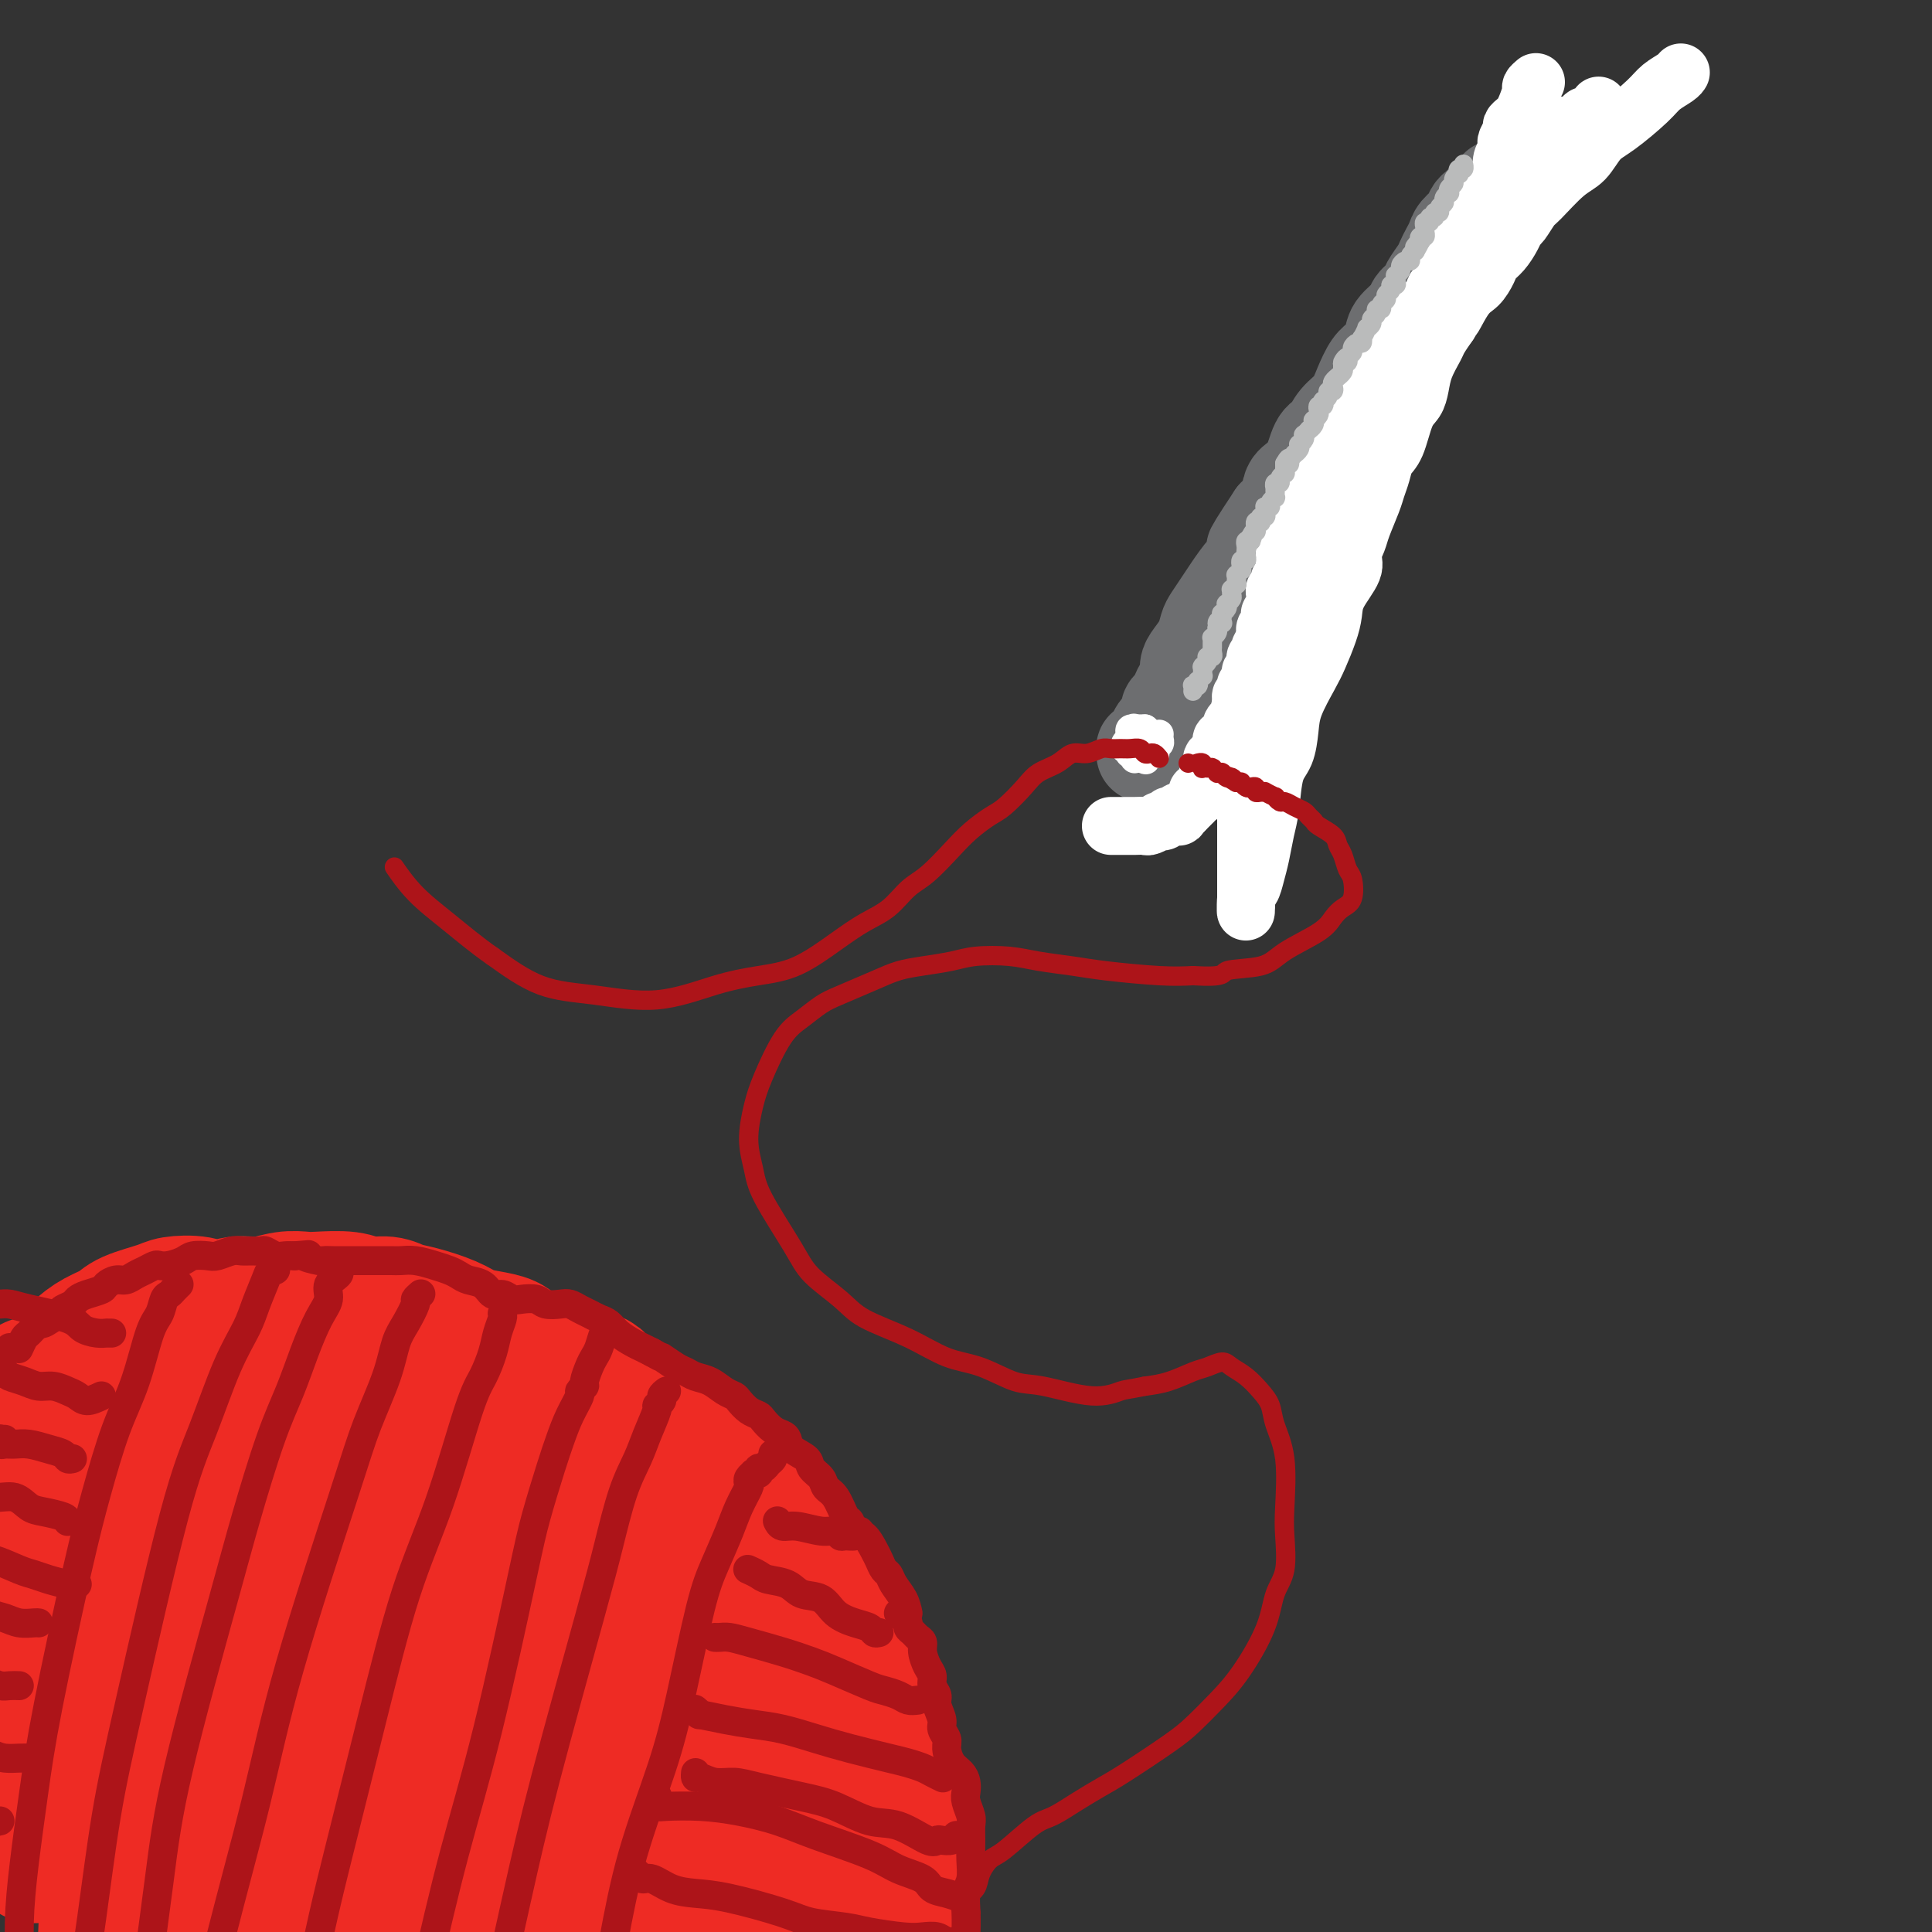<svg viewBox='0 0 400 400' version='1.1' xmlns='http://www.w3.org/2000/svg' xmlns:xlink='http://www.w3.org/1999/xlink'><rect x="0" y="0" width="400" height="400" fill="#333333" stroke="none"/><g fill='none' stroke='rgb(109,110,112)' stroke-width='20' stroke-linecap='round' stroke-linejoin='round'><path d='M310,39c0.120,-0.120 0.239,-0.239 0,0c-0.239,0.239 -0.838,0.838 -1,1c-0.162,0.162 0.111,-0.112 0,0c-0.111,0.112 -0.606,0.610 -1,1c-0.394,0.390 -0.687,0.671 -1,1c-0.313,0.329 -0.647,0.707 -1,1c-0.353,0.293 -0.724,0.501 -1,1c-0.276,0.499 -0.455,1.289 -1,2c-0.545,0.711 -1.454,1.344 -2,2c-0.546,0.656 -0.728,1.334 -1,2c-0.272,0.666 -0.635,1.319 -1,2c-0.365,0.681 -0.732,1.390 -1,2c-0.268,0.610 -0.437,1.121 -1,2c-0.563,0.879 -1.521,2.125 -2,3c-0.479,0.875 -0.481,1.378 -1,2c-0.519,0.622 -1.557,1.364 -2,2c-0.443,0.636 -0.293,1.166 -1,2c-0.707,0.834 -2.273,1.972 -3,3c-0.727,1.028 -0.617,1.945 -1,3c-0.383,1.055 -1.261,2.249 -2,3c-0.739,0.751 -1.338,1.059 -2,2c-0.662,0.941 -1.385,2.514 -2,4c-0.615,1.486 -1.122,2.884 -2,4c-0.878,1.116 -2.126,1.952 -3,3c-0.874,1.048 -1.372,2.310 -2,3c-0.628,0.690 -1.386,0.807 -2,2c-0.614,1.193 -1.084,3.460 -2,5c-0.916,1.540 -2.276,2.351 -3,3c-0.724,0.649 -0.810,1.136 -1,2c-0.190,0.864 -0.483,2.104 -1,3c-0.517,0.896 -1.259,1.448 -2,2'/><path d='M264,107c-7.519,11.348 -3.317,5.719 -2,4c1.317,-1.719 -0.252,0.473 -1,2c-0.748,1.527 -0.676,2.391 -1,3c-0.324,0.609 -1.043,0.963 -2,2c-0.957,1.037 -2.153,2.756 -3,4c-0.847,1.244 -1.344,2.014 -2,3c-0.656,0.986 -1.472,2.190 -2,3c-0.528,0.810 -0.768,1.228 -1,2c-0.232,0.772 -0.458,1.897 -1,3c-0.542,1.103 -1.402,2.182 -2,3c-0.598,0.818 -0.933,1.375 -1,2c-0.067,0.625 0.136,1.318 0,2c-0.136,0.682 -0.609,1.351 -1,2c-0.391,0.649 -0.700,1.276 -1,2c-0.300,0.724 -0.591,1.546 -1,2c-0.409,0.454 -0.935,0.541 -1,1c-0.065,0.459 0.333,1.290 0,2c-0.333,0.710 -1.396,1.300 -2,2c-0.604,0.700 -0.750,1.512 -1,2c-0.250,0.488 -0.603,0.653 -1,1c-0.397,0.347 -0.838,0.878 -1,1c-0.162,0.122 -0.043,-0.163 0,0c0.043,0.163 0.012,0.775 0,1c-0.012,0.225 -0.003,0.064 0,0c0.003,-0.064 0.002,-0.032 0,0'/></g>
<g fill='none' stroke='rgb(255,255,255)' stroke-width='12' stroke-linecap='round' stroke-linejoin='round'><path d='M331,22c-0.025,-0.122 -0.049,-0.244 0,0c0.049,0.244 0.172,0.853 0,1c-0.172,0.147 -0.637,-0.168 -1,0c-0.363,0.168 -0.622,0.818 -1,1c-0.378,0.182 -0.875,-0.106 -1,0c-0.125,0.106 0.120,0.605 0,1c-0.120,0.395 -0.606,0.684 -1,1c-0.394,0.316 -0.697,0.658 -1,1c-0.303,0.342 -0.607,0.683 -1,1c-0.393,0.317 -0.875,0.609 -1,1c-0.125,0.391 0.107,0.879 0,1c-0.107,0.121 -0.554,-0.126 -1,0c-0.446,0.126 -0.890,0.625 -1,1c-0.110,0.375 0.115,0.626 0,1c-0.115,0.374 -0.570,0.870 -1,1c-0.430,0.130 -0.833,-0.105 -1,0c-0.167,0.105 -0.096,0.549 0,1c0.096,0.451 0.218,0.910 0,1c-0.218,0.090 -0.775,-0.187 -1,0c-0.225,0.187 -0.117,0.839 0,1c0.117,0.161 0.241,-0.168 0,0c-0.241,0.168 -0.849,0.833 -1,1c-0.151,0.167 0.156,-0.165 0,0c-0.156,0.165 -0.774,0.828 -1,1c-0.226,0.172 -0.061,-0.146 0,0c0.061,0.146 0.017,0.756 0,1c-0.017,0.244 -0.009,0.122 0,0'/><path d='M317,39c-2.167,2.631 -0.583,0.708 0,0c0.583,-0.708 0.167,-0.202 0,0c-0.167,0.202 -0.083,0.101 0,0'/><path d='M318,17c-0.446,0.386 -0.893,0.772 -1,1c-0.107,0.228 0.125,0.299 0,1c-0.125,0.701 -0.607,2.032 -1,3c-0.393,0.968 -0.698,1.572 -1,2c-0.302,0.428 -0.603,0.678 -1,1c-0.397,0.322 -0.890,0.716 -1,1c-0.110,0.284 0.163,0.460 0,1c-0.163,0.540 -0.762,1.445 -1,2c-0.238,0.555 -0.116,0.759 0,1c0.116,0.241 0.227,0.517 0,1c-0.227,0.483 -0.792,1.171 -1,2c-0.208,0.829 -0.060,1.798 0,2c0.060,0.202 0.030,-0.364 0,0c-0.030,0.364 -0.061,1.657 0,2c0.061,0.343 0.213,-0.263 0,0c-0.213,0.263 -0.793,1.394 -1,2c-0.207,0.606 -0.041,0.688 0,1c0.041,0.312 -0.041,0.853 0,1c0.041,0.147 0.207,-0.101 0,0c-0.207,0.101 -0.786,0.552 -1,1c-0.214,0.448 -0.061,0.894 0,1c0.061,0.106 0.032,-0.126 0,0c-0.032,0.126 -0.065,0.611 0,1c0.065,0.389 0.229,0.682 0,1c-0.229,0.318 -0.850,0.662 -1,1c-0.150,0.338 0.170,0.671 0,1c-0.170,0.329 -0.829,0.655 -1,1c-0.171,0.345 0.146,0.708 0,1c-0.146,0.292 -0.756,0.512 -1,1c-0.244,0.488 -0.122,1.244 0,2'/><path d='M306,52c-2.019,5.302 -1.066,1.055 -1,0c0.066,-1.055 -0.757,1.080 -1,2c-0.243,0.920 0.092,0.624 0,1c-0.092,0.376 -0.612,1.424 -1,2c-0.388,0.576 -0.644,0.679 -1,1c-0.356,0.321 -0.814,0.859 -1,1c-0.186,0.141 -0.101,-0.116 0,0c0.101,0.116 0.219,0.605 0,1c-0.219,0.395 -0.776,0.696 -1,1c-0.224,0.304 -0.115,0.610 0,1c0.115,0.390 0.237,0.864 0,1c-0.237,0.136 -0.834,-0.066 -1,0c-0.166,0.066 0.100,0.399 0,1c-0.100,0.601 -0.565,1.471 -1,2c-0.435,0.529 -0.838,0.719 -1,1c-0.162,0.281 -0.082,0.654 0,1c0.082,0.346 0.166,0.666 0,1c-0.166,0.334 -0.583,0.681 -1,1c-0.417,0.319 -0.834,0.609 -1,1c-0.166,0.391 -0.082,0.883 0,1c0.082,0.117 0.163,-0.142 0,0c-0.163,0.142 -0.568,0.686 -1,1c-0.432,0.314 -0.889,0.400 -1,1c-0.111,0.600 0.125,1.714 0,2c-0.125,0.286 -0.612,-0.255 -1,0c-0.388,0.255 -0.678,1.307 -1,2c-0.322,0.693 -0.678,1.025 -1,1c-0.322,-0.025 -0.612,-0.409 -1,0c-0.388,0.409 -0.874,1.610 -1,2c-0.126,0.390 0.107,-0.031 0,0c-0.107,0.031 -0.553,0.516 -1,1'/><path d='M287,82c-3.163,4.820 -1.569,1.868 -1,1c0.569,-0.868 0.114,0.346 0,1c-0.114,0.654 0.114,0.749 0,1c-0.114,0.251 -0.571,0.659 -1,1c-0.429,0.341 -0.832,0.616 -1,1c-0.168,0.384 -0.101,0.876 0,1c0.101,0.124 0.237,-0.120 0,0c-0.237,0.120 -0.849,0.606 -1,1c-0.151,0.394 0.157,0.697 0,1c-0.157,0.303 -0.778,0.606 -1,1c-0.222,0.394 -0.044,0.879 0,1c0.044,0.121 -0.044,-0.121 0,0c0.044,0.121 0.222,0.606 0,1c-0.222,0.394 -0.843,0.697 -1,1c-0.157,0.303 0.150,0.607 0,1c-0.150,0.393 -0.757,0.876 -1,1c-0.243,0.124 -0.122,-0.113 0,0c0.122,0.113 0.244,0.574 0,1c-0.244,0.426 -0.854,0.817 -1,1c-0.146,0.183 0.172,0.157 0,0c-0.172,-0.157 -0.835,-0.446 -1,0c-0.165,0.446 0.167,1.626 0,2c-0.167,0.374 -0.832,-0.058 -1,0c-0.168,0.058 0.161,0.607 0,1c-0.161,0.393 -0.813,0.630 -1,1c-0.187,0.370 0.090,0.873 0,1c-0.090,0.127 -0.546,-0.124 -1,0c-0.454,0.124 -0.905,0.621 -1,1c-0.095,0.379 0.167,0.641 0,1c-0.167,0.359 -0.762,0.817 -1,1c-0.238,0.183 -0.119,0.092 0,0'/><path d='M273,106c-2.333,4.102 -1.165,2.356 -1,2c0.165,-0.356 -0.673,0.679 -1,1c-0.327,0.321 -0.144,-0.072 0,0c0.144,0.072 0.249,0.611 0,1c-0.249,0.389 -0.850,0.630 -1,1c-0.150,0.370 0.152,0.869 0,1c-0.152,0.131 -0.759,-0.106 -1,0c-0.241,0.106 -0.117,0.554 0,1c0.117,0.446 0.228,0.889 0,1c-0.228,0.111 -0.793,-0.111 -1,0c-0.207,0.111 -0.054,0.555 0,1c0.054,0.445 0.011,0.893 0,1c-0.011,0.107 0.011,-0.126 0,0c-0.011,0.126 -0.054,0.610 0,1c0.054,0.390 0.207,0.686 0,1c-0.207,0.314 -0.773,0.647 -1,1c-0.227,0.353 -0.113,0.725 0,1c0.113,0.275 0.226,0.451 0,1c-0.226,0.549 -0.792,1.471 -1,2c-0.208,0.529 -0.060,0.666 0,1c0.060,0.334 0.030,0.864 0,1c-0.030,0.136 -0.061,-0.122 0,0c0.061,0.122 0.212,0.624 0,1c-0.212,0.376 -0.788,0.626 -1,1c-0.212,0.374 -0.061,0.874 0,1c0.061,0.126 0.030,-0.121 0,0c-0.030,0.121 -0.061,0.610 0,1c0.061,0.390 0.212,0.682 0,1c-0.212,0.318 -0.788,0.663 -1,1c-0.212,0.337 -0.061,0.668 0,1c0.061,0.332 0.030,0.666 0,1'/><path d='M264,133c-1.388,4.356 -0.357,1.744 0,1c0.357,-0.744 0.039,0.378 0,1c-0.039,0.622 0.200,0.744 0,1c-0.200,0.256 -0.838,0.646 -1,1c-0.162,0.354 0.154,0.673 0,1c-0.154,0.327 -0.777,0.664 -1,1c-0.223,0.336 -0.046,0.671 0,1c0.046,0.329 -0.039,0.652 0,1c0.039,0.348 0.203,0.723 0,1c-0.203,0.277 -0.772,0.458 -1,1c-0.228,0.542 -0.114,1.444 0,2c0.114,0.556 0.228,0.764 0,1c-0.228,0.236 -0.797,0.500 -1,1c-0.203,0.500 -0.039,1.237 0,2c0.039,0.763 -0.046,1.553 0,2c0.046,0.447 0.223,0.550 0,1c-0.223,0.450 -0.844,1.246 -1,2c-0.156,0.754 0.154,1.466 0,2c-0.154,0.534 -0.773,0.889 -1,2c-0.227,1.111 -0.061,2.977 0,4c0.061,1.023 0.016,1.204 0,2c-0.016,0.796 -0.004,2.208 0,3c0.004,0.792 0.001,0.965 0,2c-0.001,1.035 -0.000,2.934 0,4c0.000,1.066 0.000,1.301 0,2c-0.000,0.699 -0.000,1.862 0,3c0.000,1.138 0.000,2.253 0,3c-0.000,0.747 -0.000,1.128 0,2c0.000,0.872 0.000,2.235 0,3c-0.000,0.765 -0.000,0.933 0,1c0.000,0.067 0.000,0.034 0,0'/><path d='M258,187c-0.048,3.726 -0.168,0.542 0,-1c0.168,-1.542 0.623,-1.441 1,-2c0.377,-0.559 0.678,-1.777 1,-3c0.322,-1.223 0.667,-2.450 1,-4c0.333,-1.550 0.653,-3.422 1,-5c0.347,-1.578 0.721,-2.864 1,-5c0.279,-2.136 0.463,-5.124 1,-7c0.537,-1.876 1.428,-2.639 2,-4c0.572,-1.361 0.825,-3.319 1,-5c0.175,-1.681 0.271,-3.086 1,-5c0.729,-1.914 2.091,-4.338 3,-6c0.909,-1.662 1.365,-2.563 2,-4c0.635,-1.437 1.447,-3.409 2,-5c0.553,-1.591 0.845,-2.800 1,-4c0.155,-1.200 0.173,-2.391 1,-4c0.827,-1.609 2.463,-3.635 3,-5c0.537,-1.365 -0.025,-2.070 0,-3c0.025,-0.930 0.637,-2.086 1,-3c0.363,-0.914 0.478,-1.585 1,-3c0.522,-1.415 1.452,-3.572 2,-5c0.548,-1.428 0.713,-2.126 1,-3c0.287,-0.874 0.696,-1.924 1,-3c0.304,-1.076 0.501,-2.177 1,-3c0.499,-0.823 1.298,-1.367 2,-3c0.702,-1.633 1.305,-4.357 2,-6c0.695,-1.643 1.481,-2.207 2,-3c0.519,-0.793 0.772,-1.815 1,-3c0.228,-1.185 0.432,-2.534 1,-4c0.568,-1.466 1.499,-3.048 2,-4c0.501,-0.952 0.572,-1.272 1,-2c0.428,-0.728 1.214,-1.864 2,-3'/><path d='M300,67c5.096,-12.530 1.837,-4.355 1,-2c-0.837,2.355 0.748,-1.111 2,-3c1.252,-1.889 2.170,-2.200 3,-3c0.830,-0.800 1.570,-2.088 2,-3c0.430,-0.912 0.548,-1.447 1,-2c0.452,-0.553 1.238,-1.125 2,-2c0.762,-0.875 1.500,-2.052 2,-3c0.500,-0.948 0.762,-1.668 1,-2c0.238,-0.332 0.451,-0.275 1,-1c0.549,-0.725 1.434,-2.232 2,-3c0.566,-0.768 0.813,-0.797 2,-2c1.187,-1.203 3.316,-3.578 5,-5c1.684,-1.422 2.925,-1.889 4,-3c1.075,-1.111 1.983,-2.864 3,-4c1.017,-1.136 2.143,-1.653 4,-3c1.857,-1.347 4.445,-3.524 6,-5c1.555,-1.476 2.077,-2.251 3,-3c0.923,-0.749 2.249,-1.471 3,-2c0.751,-0.529 0.929,-0.865 1,-1c0.071,-0.135 0.036,-0.067 0,0'/><path d='M280,103c-0.054,-0.008 -0.108,-0.016 0,0c0.108,0.016 0.379,0.056 0,0c-0.379,-0.056 -1.408,-0.207 -2,0c-0.592,0.207 -0.746,0.774 -1,1c-0.254,0.226 -0.608,0.113 -1,0c-0.392,-0.113 -0.822,-0.226 -1,0c-0.178,0.226 -0.104,0.792 0,1c0.104,0.208 0.238,0.060 0,0c-0.238,-0.060 -0.848,-0.031 -1,0c-0.152,0.031 0.153,0.065 0,0c-0.153,-0.065 -0.763,-0.227 -1,0c-0.237,0.227 -0.102,0.845 0,1c0.102,0.155 0.172,-0.152 0,0c-0.172,0.152 -0.586,0.763 -1,1c-0.414,0.237 -0.828,0.101 -1,0c-0.172,-0.101 -0.103,-0.168 0,0c0.103,0.168 0.239,0.571 0,1c-0.239,0.429 -0.852,0.885 -1,1c-0.148,0.115 0.171,-0.109 0,0c-0.171,0.109 -0.830,0.551 -1,1c-0.170,0.449 0.151,0.904 0,1c-0.151,0.096 -0.772,-0.167 -1,0c-0.228,0.167 -0.061,0.763 0,1c0.061,0.237 0.016,0.115 0,0c-0.016,-0.115 -0.004,-0.223 0,0c0.004,0.223 -0.002,0.778 0,1c0.002,0.222 0.011,0.111 0,0c-0.011,-0.111 -0.041,-0.222 0,0c0.041,0.222 0.155,0.778 0,1c-0.155,0.222 -0.577,0.111 -1,0'/><path d='M267,114c-2.012,1.636 -0.543,0.228 0,0c0.543,-0.228 0.160,0.726 0,1c-0.160,0.274 -0.095,-0.133 0,0c0.095,0.133 0.222,0.806 0,1c-0.222,0.194 -0.792,-0.092 -1,0c-0.208,0.092 -0.055,0.563 0,1c0.055,0.437 0.011,0.839 0,1c-0.011,0.161 0.011,0.081 0,0c-0.011,-0.081 -0.056,-0.163 0,0c0.056,0.163 0.212,0.569 0,1c-0.212,0.431 -0.793,0.885 -1,1c-0.207,0.115 -0.041,-0.109 0,0c0.041,0.109 -0.041,0.552 0,1c0.041,0.448 0.207,0.903 0,1c-0.207,0.097 -0.788,-0.162 -1,0c-0.212,0.162 -0.057,0.746 0,1c0.057,0.254 0.015,0.177 0,0c-0.015,-0.177 -0.003,-0.455 0,0c0.003,0.455 -0.003,1.643 0,2c0.003,0.357 0.015,-0.115 0,0c-0.015,0.115 -0.057,0.818 0,1c0.057,0.182 0.212,-0.159 0,0c-0.212,0.159 -0.793,0.816 -1,1c-0.207,0.184 -0.041,-0.105 0,0c0.041,0.105 -0.041,0.603 0,1c0.041,0.397 0.207,0.694 0,1c-0.207,0.306 -0.788,0.621 -1,1c-0.212,0.379 -0.057,0.823 0,1c0.057,0.177 0.015,0.086 0,0c-0.015,-0.086 -0.004,-0.167 0,0c0.004,0.167 0.002,0.584 0,1'/><path d='M262,132c-0.713,2.951 0.005,1.329 0,1c-0.005,-0.329 -0.734,0.633 -1,1c-0.266,0.367 -0.070,0.137 0,0c0.070,-0.137 0.015,-0.181 0,0c-0.015,0.181 0.010,0.589 0,1c-0.010,0.411 -0.055,0.827 0,1c0.055,0.173 0.211,0.103 0,0c-0.211,-0.103 -0.789,-0.239 -1,0c-0.211,0.239 -0.056,0.853 0,1c0.056,0.147 0.011,-0.172 0,0c-0.011,0.172 0.011,0.834 0,1c-0.011,0.166 -0.056,-0.166 0,0c0.056,0.166 0.211,0.828 0,1c-0.211,0.172 -0.789,-0.146 -1,0c-0.211,0.146 -0.057,0.756 0,1c0.057,0.244 0.016,0.122 0,0c-0.016,-0.122 -0.008,-0.243 0,0c0.008,0.243 0.016,0.849 0,1c-0.016,0.151 -0.057,-0.151 0,0c0.057,0.151 0.211,0.757 0,1c-0.211,0.243 -0.788,0.122 -1,0c-0.212,-0.122 -0.061,-0.244 0,0c0.061,0.244 0.030,0.854 0,1c-0.030,0.146 -0.061,-0.171 0,0c0.061,0.171 0.212,0.830 0,1c-0.212,0.170 -0.789,-0.148 -1,0c-0.211,0.148 -0.057,0.761 0,1c0.057,0.239 0.015,0.103 0,0c-0.015,-0.103 -0.004,-0.172 0,0c0.004,0.172 0.002,0.586 0,1'/><path d='M257,146c-0.773,2.106 -0.206,0.371 0,0c0.206,-0.371 0.052,0.622 0,1c-0.052,0.378 0.000,0.140 0,0c-0.000,-0.140 -0.052,-0.182 0,0c0.052,0.182 0.206,0.587 0,1c-0.206,0.413 -0.773,0.832 -1,1c-0.227,0.168 -0.113,0.084 0,0c0.113,-0.084 0.226,-0.167 0,0c-0.226,0.167 -0.792,0.583 -1,1c-0.208,0.417 -0.060,0.833 0,1c0.060,0.167 0.031,0.083 0,0c-0.031,-0.083 -0.065,-0.167 0,0c0.065,0.167 0.228,0.583 0,1c-0.228,0.417 -0.846,0.833 -1,1c-0.154,0.167 0.154,0.083 0,0c-0.154,-0.083 -0.772,-0.167 -1,0c-0.228,0.167 -0.065,0.585 0,1c0.065,0.415 0.032,0.828 0,1c-0.032,0.172 -0.061,0.102 0,0c0.061,-0.102 0.214,-0.237 0,0c-0.214,0.237 -0.793,0.847 -1,1c-0.207,0.153 -0.041,-0.151 0,0c0.041,0.151 -0.041,0.758 0,1c0.041,0.242 0.207,0.120 0,0c-0.207,-0.120 -0.788,-0.238 -1,0c-0.212,0.238 -0.057,0.833 0,1c0.057,0.167 0.016,-0.095 0,0c-0.016,0.095 -0.008,0.548 0,1'/><path d='M251,159c-0.928,1.952 -0.248,0.330 0,0c0.248,-0.330 0.063,0.630 0,1c-0.063,0.370 -0.003,0.151 0,0c0.003,-0.151 -0.052,-0.233 0,0c0.052,0.233 0.210,0.780 0,1c-0.210,0.220 -0.788,0.112 -1,0c-0.212,-0.112 -0.057,-0.227 0,0c0.057,0.227 0.016,0.797 0,1c-0.016,0.203 -0.008,0.039 0,0c0.008,-0.039 0.017,0.046 0,0c-0.017,-0.046 -0.061,-0.222 0,0c0.061,0.222 0.227,0.843 0,1c-0.227,0.157 -0.846,-0.150 -1,0c-0.154,0.150 0.156,0.757 0,1c-0.156,0.243 -0.778,0.122 -1,0c-0.222,-0.122 -0.044,-0.244 0,0c0.044,0.244 -0.044,0.854 0,1c0.044,0.146 0.222,-0.171 0,0c-0.222,0.171 -0.844,0.831 -1,1c-0.156,0.169 0.155,-0.152 0,0c-0.155,0.152 -0.777,0.776 -1,1c-0.223,0.224 -0.046,0.046 0,0c0.046,-0.046 -0.039,0.039 0,0c0.039,-0.039 0.203,-0.203 0,0c-0.203,0.203 -0.772,0.772 -1,1c-0.228,0.228 -0.114,0.114 0,0'/><path d='M245,168c-1.156,1.409 -1.046,0.430 -1,0c0.046,-0.430 0.027,-0.311 0,0c-0.027,0.311 -0.064,0.816 0,1c0.064,0.184 0.228,0.048 0,0c-0.228,-0.048 -0.848,-0.009 -1,0c-0.152,0.009 0.165,-0.011 0,0c-0.165,0.011 -0.813,0.055 -1,0c-0.187,-0.055 0.086,-0.207 0,0c-0.086,0.207 -0.533,0.773 -1,1c-0.467,0.227 -0.955,0.113 -1,0c-0.045,-0.113 0.354,-0.227 0,0c-0.354,0.227 -1.460,0.793 -2,1c-0.540,0.207 -0.513,0.056 -1,0c-0.487,-0.056 -1.489,-0.015 -2,0c-0.511,0.015 -0.533,0.004 -1,0c-0.467,-0.004 -1.379,-0.001 -2,0c-0.621,0.001 -0.950,0.000 -1,0c-0.050,-0.000 0.179,-0.000 0,0c-0.179,0.000 -0.765,0.000 -1,0c-0.235,-0.000 -0.117,-0.000 0,0'/><path d='M324,26c0.078,-0.006 0.157,-0.013 0,0c-0.157,0.013 -0.548,0.045 -1,0c-0.452,-0.045 -0.965,-0.166 -1,0c-0.035,0.166 0.407,0.618 0,1c-0.407,0.382 -1.663,0.694 -2,1c-0.337,0.306 0.247,0.607 0,1c-0.247,0.393 -1.324,0.880 -2,1c-0.676,0.120 -0.952,-0.126 -1,0c-0.048,0.126 0.131,0.625 0,1c-0.131,0.375 -0.574,0.626 -1,1c-0.426,0.374 -0.836,0.870 -1,1c-0.164,0.130 -0.081,-0.106 0,0c0.081,0.106 0.162,0.554 0,1c-0.162,0.446 -0.565,0.889 -1,1c-0.435,0.111 -0.900,-0.110 -1,0c-0.100,0.110 0.166,0.551 0,1c-0.166,0.449 -0.763,0.908 -1,1c-0.237,0.092 -0.115,-0.182 0,0c0.115,0.182 0.224,0.818 0,1c-0.224,0.182 -0.781,-0.092 -1,0c-0.219,0.092 -0.101,0.551 0,1c0.101,0.449 0.186,0.890 0,1c-0.186,0.110 -0.642,-0.110 -1,0c-0.358,0.110 -0.617,0.551 -1,1c-0.383,0.449 -0.890,0.908 -1,1c-0.110,0.092 0.177,-0.183 0,0c-0.177,0.183 -0.818,0.822 -1,1c-0.182,0.178 0.096,-0.107 0,0c-0.096,0.107 -0.564,0.606 -1,1c-0.436,0.394 -0.839,0.684 -1,1c-0.161,0.316 -0.081,0.658 0,1'/><path d='M305,46c-3.161,3.050 -1.564,0.676 -1,0c0.564,-0.676 0.095,0.345 0,1c-0.095,0.655 0.185,0.945 0,1c-0.185,0.055 -0.834,-0.125 -1,0c-0.166,0.125 0.152,0.554 0,1c-0.152,0.446 -0.773,0.908 -1,1c-0.227,0.092 -0.061,-0.185 0,0c0.061,0.185 0.015,0.833 0,1c-0.015,0.167 -0.001,-0.148 0,0c0.001,0.148 -0.013,0.758 0,1c0.013,0.242 0.053,0.117 0,0c-0.053,-0.117 -0.200,-0.227 -1,1c-0.800,1.227 -2.254,3.792 -2,4c0.254,0.208 2.215,-1.941 0,2c-2.215,3.941 -8.608,13.970 -15,24'/><path d='M284,83c-3.500,6.167 -1.750,3.083 0,0'/><path d='M307,39c0.119,0.336 0.238,0.671 0,1c-0.238,0.329 -0.833,0.651 -1,1c-0.167,0.349 0.095,0.724 0,1c-0.095,0.276 -0.548,0.451 -1,1c-0.452,0.549 -0.905,1.470 -1,2c-0.095,0.530 0.167,0.668 0,1c-0.167,0.332 -0.763,0.859 -1,1c-0.237,0.141 -0.116,-0.103 0,0c0.116,0.103 0.228,0.553 0,1c-0.228,0.447 -0.797,0.889 -1,1c-0.203,0.111 -0.041,-0.111 0,0c0.041,0.111 -0.041,0.554 0,1c0.041,0.446 0.203,0.894 0,1c-0.203,0.106 -0.772,-0.129 -1,0c-0.228,0.129 -0.114,0.622 0,1c0.114,0.378 0.227,0.640 0,1c-0.227,0.360 -0.793,0.819 -1,1c-0.207,0.181 -0.056,0.086 0,0c0.056,-0.086 0.016,-0.163 0,0c-0.016,0.163 -0.008,0.565 0,1c0.008,0.435 0.016,0.904 0,1c-0.016,0.096 -0.056,-0.181 0,0c0.056,0.181 0.208,0.818 0,1c-0.208,0.182 -0.778,-0.092 -1,0c-0.222,0.092 -0.098,0.550 0,1c0.098,0.450 0.171,0.890 0,1c-0.171,0.110 -0.585,-0.111 -1,0c-0.415,0.111 -0.829,0.555 -1,1c-0.171,0.445 -0.097,0.893 0,1c0.097,0.107 0.219,-0.125 0,0c-0.219,0.125 -0.777,0.607 -1,1c-0.223,0.393 -0.112,0.696 0,1'/><path d='M296,63c-1.925,3.670 -1.237,0.847 -1,0c0.237,-0.847 0.022,0.284 0,1c-0.022,0.716 0.148,1.018 0,1c-0.148,-0.018 -0.613,-0.355 -1,0c-0.387,0.355 -0.696,1.401 -1,2c-0.304,0.599 -0.602,0.752 -1,1c-0.398,0.248 -0.895,0.592 -1,1c-0.105,0.408 0.183,0.879 0,1c-0.183,0.121 -0.836,-0.108 -1,0c-0.164,0.108 0.163,0.555 0,1c-0.163,0.445 -0.814,0.890 -1,1c-0.186,0.110 0.095,-0.115 0,0c-0.095,0.115 -0.565,0.570 -1,1c-0.435,0.430 -0.835,0.836 -1,1c-0.165,0.164 -0.096,0.085 0,0c0.096,-0.085 0.218,-0.178 0,0c-0.218,0.178 -0.775,0.626 -1,1c-0.225,0.374 -0.117,0.673 0,1c0.117,0.327 0.241,0.680 0,1c-0.241,0.320 -0.849,0.606 -1,1c-0.151,0.394 0.155,0.894 0,1c-0.155,0.106 -0.773,-0.183 -1,0c-0.227,0.183 -0.065,0.837 0,1c0.065,0.163 0.031,-0.163 0,0c-0.031,0.163 -0.060,0.817 0,1c0.060,0.183 0.209,-0.105 0,0c-0.209,0.105 -0.774,0.603 -1,1c-0.226,0.397 -0.112,0.694 0,1c0.112,0.306 0.222,0.621 0,1c-0.222,0.379 -0.778,0.823 -1,1c-0.222,0.177 -0.111,0.089 0,0'/><path d='M282,85c-2.183,3.566 -0.641,1.480 0,1c0.641,-0.480 0.382,0.646 0,1c-0.382,0.354 -0.887,-0.064 -1,0c-0.113,0.064 0.167,0.610 0,1c-0.167,0.390 -0.779,0.626 -1,1c-0.221,0.374 -0.049,0.888 0,1c0.049,0.112 -0.024,-0.176 0,0c0.024,0.176 0.146,0.817 0,1c-0.146,0.183 -0.561,-0.090 -1,0c-0.439,0.090 -0.901,0.545 -1,1c-0.099,0.455 0.166,0.911 0,1c-0.166,0.089 -0.761,-0.187 -1,0c-0.239,0.187 -0.120,0.838 0,1c0.120,0.162 0.243,-0.167 0,0c-0.243,0.167 -0.850,0.828 -1,1c-0.150,0.172 0.157,-0.146 0,0c-0.157,0.146 -0.778,0.756 -1,1c-0.222,0.244 -0.044,0.122 0,0c0.044,-0.122 -0.044,-0.244 0,0c0.044,0.244 0.222,0.854 0,1c-0.222,0.146 -0.844,-0.172 -1,0c-0.156,0.172 0.154,0.835 0,1c-0.154,0.165 -0.772,-0.167 -1,0c-0.228,0.167 -0.065,0.833 0,1c0.065,0.167 0.031,-0.165 0,0c-0.031,0.165 -0.061,0.829 0,1c0.061,0.171 0.212,-0.150 0,0c-0.212,0.150 -0.788,0.771 -1,1c-0.212,0.229 -0.061,0.065 0,0c0.061,-0.065 0.030,-0.033 0,0'/><path d='M272,101c-1.486,2.718 -0.202,1.512 0,1c0.202,-0.512 -0.677,-0.331 -1,0c-0.323,0.331 -0.090,0.810 0,1c0.090,0.190 0.038,0.090 0,0c-0.038,-0.090 -0.063,-0.169 0,0c0.063,0.169 0.214,0.585 0,1c-0.214,0.415 -0.793,0.828 -1,1c-0.207,0.172 -0.041,0.102 0,0c0.041,-0.102 -0.041,-0.237 0,0c0.041,0.237 0.207,0.847 0,1c-0.207,0.153 -0.786,-0.152 -1,0c-0.214,0.152 -0.061,0.762 0,1c0.061,0.238 0.030,0.105 0,0c-0.030,-0.105 -0.061,-0.182 0,0c0.061,0.182 0.212,0.622 0,1c-0.212,0.378 -0.789,0.692 -1,1c-0.211,0.308 -0.057,0.608 0,1c0.057,0.392 0.016,0.874 0,1c-0.016,0.126 -0.008,-0.106 0,0c0.008,0.106 0.016,0.549 0,1c-0.016,0.451 -0.057,0.909 0,1c0.057,0.091 0.212,-0.184 0,0c-0.212,0.184 -0.793,0.827 -1,1c-0.207,0.173 -0.041,-0.123 0,0c0.041,0.123 -0.042,0.666 0,1c0.042,0.334 0.208,0.460 0,1c-0.208,0.540 -0.791,1.496 -1,2c-0.209,0.504 -0.046,0.558 0,1c0.046,0.442 -0.026,1.273 0,2c0.026,0.727 0.150,1.351 0,2c-0.150,0.649 -0.575,1.325 -1,2'/><path d='M265,125c-1.023,4.119 -0.082,2.418 0,2c0.082,-0.418 -0.696,0.447 -1,2c-0.304,1.553 -0.134,3.795 0,5c0.134,1.205 0.232,1.375 0,2c-0.232,0.625 -0.793,1.707 -1,5c-0.207,3.293 -0.059,8.798 0,11c0.059,2.202 0.030,1.101 0,0'/></g>
<g fill='none' stroke='rgb(255,255,255)' stroke-width='6' stroke-linecap='round' stroke-linejoin='round'><path d='M234,153c-0.111,0.031 -0.222,0.062 0,0c0.222,-0.062 0.777,-0.216 1,0c0.223,0.216 0.112,0.804 0,1c-0.112,0.196 -0.227,0.001 0,0c0.227,-0.001 0.794,0.191 1,0c0.206,-0.191 0.051,-0.765 0,-1c-0.051,-0.235 0.000,-0.129 0,0c-0.000,0.129 -0.053,0.283 0,0c0.053,-0.283 0.210,-1.001 0,-1c-0.210,0.001 -0.788,0.722 -1,1c-0.212,0.278 -0.057,0.113 0,0c0.057,-0.113 0.016,-0.175 0,0c-0.016,0.175 -0.008,0.588 0,1'/><path d='M235,154c0.156,0.321 0.045,0.622 0,1c-0.045,0.378 -0.026,0.833 0,1c0.026,0.167 0.059,0.045 0,0c-0.059,-0.045 -0.208,-0.014 0,0c0.208,0.014 0.774,0.010 1,0c0.226,-0.010 0.113,-0.027 0,0c-0.113,0.027 -0.227,0.098 0,0c0.227,-0.098 0.793,-0.365 1,-1c0.207,-0.635 0.055,-1.638 0,-2c-0.055,-0.362 -0.014,-0.083 0,0c0.014,0.083 0.000,-0.029 0,0c-0.000,0.029 0.014,0.200 0,0c-0.014,-0.200 -0.055,-0.772 0,-1c0.055,-0.228 0.207,-0.114 0,0c-0.207,0.114 -0.773,0.226 -1,0c-0.227,-0.226 -0.113,-0.790 0,-1c0.113,-0.210 0.226,-0.066 0,0c-0.226,0.066 -0.793,0.056 -1,0c-0.207,-0.056 -0.056,-0.156 0,0c0.056,0.156 0.015,0.568 0,1c-0.015,0.432 -0.004,0.885 0,1c0.004,0.115 0.001,-0.109 0,0c-0.001,0.109 -0.001,0.551 0,1c0.001,0.449 0.003,0.905 0,1c-0.003,0.095 -0.011,-0.170 0,0c0.011,0.170 0.041,0.777 0,1c-0.041,0.223 -0.155,0.064 0,0c0.155,-0.064 0.577,-0.032 1,0'/><path d='M236,156c-0.216,0.619 -0.255,0.167 0,0c0.255,-0.167 0.805,-0.048 1,0c0.195,0.048 0.037,0.024 0,0c-0.037,-0.024 0.047,-0.049 0,0c-0.047,0.049 -0.227,0.170 0,0c0.227,-0.170 0.859,-0.633 1,-1c0.141,-0.367 -0.210,-0.638 0,-1c0.210,-0.362 0.981,-0.815 1,-1c0.019,-0.185 -0.713,-0.101 -1,0c-0.287,0.101 -0.130,0.219 0,0c0.130,-0.219 0.232,-0.777 0,-1c-0.232,-0.223 -0.797,-0.112 -1,0c-0.203,0.112 -0.044,0.227 0,0c0.044,-0.227 -0.027,-0.794 0,-1c0.027,-0.206 0.151,-0.051 0,0c-0.151,0.051 -0.576,-0.001 -1,0c-0.424,0.001 -0.846,0.057 -1,0c-0.154,-0.057 -0.041,-0.225 0,0c0.041,0.225 0.011,0.844 0,1c-0.011,0.156 -0.003,-0.150 0,0c0.003,0.150 0.001,0.757 0,1c-0.001,0.243 -0.000,0.121 0,0'/><path d='M235,153c-0.309,0.250 -0.083,-0.125 0,0c0.083,0.125 0.022,0.750 0,1c-0.022,0.250 -0.007,0.123 0,0c0.007,-0.123 0.004,-0.243 0,0c-0.004,0.243 -0.011,0.851 0,1c0.011,0.149 0.040,-0.159 0,0c-0.040,0.159 -0.151,0.785 0,1c0.151,0.215 0.562,0.020 1,0c0.438,-0.020 0.902,0.134 1,0c0.098,-0.134 -0.170,-0.558 0,-1c0.170,-0.442 0.777,-0.902 1,-1c0.223,-0.098 0.061,0.166 0,0c-0.061,-0.166 -0.020,-0.763 0,-1c0.020,-0.237 0.020,-0.115 0,0c-0.020,0.115 -0.058,0.223 0,0c0.058,-0.223 0.213,-0.778 0,-1c-0.213,-0.222 -0.793,-0.112 -1,0c-0.207,0.112 -0.042,0.226 0,0c0.042,-0.226 -0.041,-0.793 0,-1c0.041,-0.207 0.204,-0.056 0,0c-0.204,0.056 -0.776,0.015 -1,0c-0.224,-0.015 -0.099,-0.004 0,0c0.099,0.004 0.171,0.001 0,0c-0.171,-0.001 -0.586,-0.001 -1,0'/><path d='M235,151c-0.480,-0.469 -0.181,-0.141 0,0c0.181,0.141 0.245,0.094 0,0c-0.245,-0.094 -0.798,-0.235 -1,0c-0.202,0.235 -0.053,0.847 0,1c0.053,0.153 0.010,-0.152 0,0c-0.010,0.152 0.012,0.763 0,1c-0.012,0.237 -0.057,0.101 0,0c0.057,-0.101 0.215,-0.167 0,0c-0.215,0.167 -0.803,0.566 -1,1c-0.197,0.434 -0.001,0.901 0,1c0.001,0.099 -0.192,-0.171 0,0c0.192,0.171 0.770,0.782 1,1c0.230,0.218 0.113,0.044 0,0c-0.113,-0.044 -0.223,0.041 0,0c0.223,-0.041 0.777,-0.207 1,0c0.223,0.207 0.115,0.788 0,1c-0.115,0.212 -0.237,0.057 0,0c0.237,-0.057 0.833,-0.015 1,0c0.167,0.015 -0.095,0.004 0,0c0.095,-0.004 0.548,-0.002 1,0'/><path d='M237,157c0.554,0.525 -0.062,0.338 0,0c0.062,-0.338 0.800,-0.825 1,-1c0.200,-0.175 -0.139,-0.036 0,0c0.139,0.036 0.755,-0.032 1,0c0.245,0.032 0.118,0.162 0,0c-0.118,-0.162 -0.228,-0.618 0,-1c0.228,-0.382 0.793,-0.691 1,-1c0.207,-0.309 0.055,-0.619 0,-1c-0.055,-0.381 -0.015,-0.833 0,-1c0.015,-0.167 0.004,-0.048 0,0c-0.004,0.048 -0.002,0.024 0,0'/></g>
<g fill='none' stroke='rgb(238,43,36)' stroke-width='28' stroke-linecap='round' stroke-linejoin='round'><path d='M88,314c-0.134,0.124 -0.267,0.247 -1,0c-0.733,-0.247 -2.065,-0.866 -3,-1c-0.935,-0.134 -1.474,0.215 -2,0c-0.526,-0.215 -1.039,-0.994 -2,-1c-0.961,-0.006 -2.369,0.762 -4,1c-1.631,0.238 -3.485,-0.053 -5,0c-1.515,0.053 -2.691,0.452 -4,1c-1.309,0.548 -2.751,1.247 -4,2c-1.249,0.753 -2.305,1.560 -4,3c-1.695,1.440 -4.030,3.515 -6,5c-1.970,1.485 -3.577,2.382 -5,4c-1.423,1.618 -2.662,3.957 -4,6c-1.338,2.043 -2.773,3.791 -4,6c-1.227,2.209 -2.244,4.878 -3,7c-0.756,2.122 -1.249,3.698 -2,7c-0.751,3.302 -1.759,8.329 -2,12c-0.241,3.671 0.285,5.986 0,9c-0.285,3.014 -1.382,6.726 -2,10c-0.618,3.274 -0.756,6.111 -1,10c-0.244,3.889 -0.595,8.830 -1,12c-0.405,3.170 -0.864,4.570 -1,6c-0.136,1.430 0.052,2.891 0,4c-0.052,1.109 -0.342,1.866 -1,3c-0.658,1.134 -1.682,2.644 -2,3c-0.318,0.356 0.072,-0.441 0,-1c-0.072,-0.559 -0.606,-0.880 -1,-2c-0.394,-1.120 -0.650,-3.038 -1,-5c-0.350,-1.962 -0.795,-3.969 -1,-7c-0.205,-3.031 -0.171,-7.085 0,-10c0.171,-2.915 0.477,-4.690 1,-7c0.523,-2.310 1.261,-5.155 2,-8'/><path d='M25,383c0.856,-5.319 1.497,-6.117 2,-8c0.503,-1.883 0.869,-4.853 2,-8c1.131,-3.147 3.026,-6.473 4,-9c0.974,-2.527 1.027,-4.254 2,-6c0.973,-1.746 2.866,-3.510 4,-5c1.134,-1.490 1.507,-2.705 3,-5c1.493,-2.295 4.105,-5.670 6,-8c1.895,-2.330 3.073,-3.615 4,-5c0.927,-1.385 1.604,-2.871 3,-4c1.396,-1.129 3.511,-1.900 5,-3c1.489,-1.100 2.352,-2.530 4,-4c1.648,-1.470 4.081,-2.979 6,-4c1.919,-1.021 3.324,-1.552 5,-2c1.676,-0.448 3.623,-0.812 5,-1c1.377,-0.188 2.185,-0.201 4,0c1.815,0.201 4.639,0.617 7,1c2.361,0.383 4.259,0.732 6,1c1.741,0.268 3.324,0.455 5,1c1.676,0.545 3.445,1.449 5,2c1.555,0.551 2.897,0.748 5,2c2.103,1.252 4.967,3.560 7,5c2.033,1.440 3.237,2.014 5,3c1.763,0.986 4.087,2.384 6,4c1.913,1.616 3.414,3.448 6,6c2.586,2.552 6.256,5.823 9,9c2.744,3.177 4.563,6.261 6,9c1.437,2.739 2.493,5.132 4,8c1.507,2.868 3.466,6.212 5,9c1.534,2.788 2.644,5.020 4,10c1.356,4.980 2.959,12.709 4,18c1.041,5.291 1.521,8.146 2,11'/><path d='M170,410c1.110,6.763 0.884,9.170 1,12c0.116,2.830 0.575,6.081 1,9c0.425,2.919 0.815,5.504 1,7c0.185,1.496 0.164,1.904 0,2c-0.164,0.096 -0.471,-0.118 -1,-1c-0.529,-0.882 -1.282,-2.432 -2,-4c-0.718,-1.568 -1.403,-3.156 -3,-7c-1.597,-3.844 -4.105,-9.945 -6,-15c-1.895,-5.055 -3.176,-9.065 -5,-13c-1.824,-3.935 -4.190,-7.795 -6,-11c-1.810,-3.205 -3.064,-5.757 -6,-10c-2.936,-4.243 -7.553,-10.178 -11,-14c-3.447,-3.822 -5.723,-5.529 -8,-8c-2.277,-2.471 -4.553,-5.704 -7,-8c-2.447,-2.296 -5.063,-3.655 -7,-5c-1.937,-1.345 -3.195,-2.674 -6,-4c-2.805,-1.326 -7.158,-2.647 -10,-4c-2.842,-1.353 -4.172,-2.738 -6,-4c-1.828,-1.262 -4.154,-2.402 -6,-3c-1.846,-0.598 -3.213,-0.653 -6,-1c-2.787,-0.347 -6.994,-0.987 -10,-1c-3.006,-0.013 -4.813,0.600 -7,1c-2.187,0.400 -4.756,0.586 -7,1c-2.244,0.414 -4.165,1.054 -6,2c-1.835,0.946 -3.585,2.196 -6,4c-2.415,1.804 -5.494,4.161 -8,6c-2.506,1.839 -4.440,3.158 -6,5c-1.560,1.842 -2.748,4.205 -4,6c-1.252,1.795 -2.568,3.022 -4,6c-1.432,2.978 -2.981,7.708 -4,11c-1.019,3.292 -1.510,5.146 -2,7'/><path d='M13,376c-2.451,5.391 -1.578,3.869 -2,4c-0.422,0.131 -2.137,1.916 -3,3c-0.863,1.084 -0.872,1.467 -1,1c-0.128,-0.467 -0.376,-1.785 -1,-3c-0.624,-1.215 -1.626,-2.328 -2,-4c-0.374,-1.672 -0.120,-3.902 0,-6c0.120,-2.098 0.105,-4.062 0,-7c-0.105,-2.938 -0.299,-6.850 0,-10c0.299,-3.150 1.090,-5.539 2,-8c0.910,-2.461 1.940,-4.994 3,-8c1.060,-3.006 2.150,-6.485 3,-9c0.850,-2.515 1.461,-4.067 3,-7c1.539,-2.933 4.005,-7.249 6,-10c1.995,-2.751 3.518,-3.939 5,-5c1.482,-1.061 2.922,-1.996 5,-3c2.078,-1.004 4.794,-2.079 8,-3c3.206,-0.921 6.900,-1.690 10,-2c3.100,-0.310 5.604,-0.162 8,0c2.396,0.162 4.683,0.339 7,1c2.317,0.661 4.665,1.807 7,3c2.335,1.193 4.659,2.434 8,4c3.341,1.566 7.699,3.457 11,5c3.301,1.543 5.543,2.737 8,4c2.457,1.263 5.128,2.595 8,4c2.872,1.405 5.947,2.883 9,5c3.053,2.117 6.086,4.874 9,7c2.914,2.126 5.709,3.622 8,6c2.291,2.378 4.078,5.637 6,9c1.922,3.363 3.979,6.828 6,10c2.021,3.172 4.006,6.049 6,10c1.994,3.951 3.997,8.975 6,14'/><path d='M156,381c4.234,8.068 2.819,6.740 3,8c0.181,1.260 1.958,5.110 3,9c1.042,3.890 1.347,7.821 2,10c0.653,2.179 1.653,2.605 2,3c0.347,0.395 0.042,0.759 0,1c-0.042,0.241 0.179,0.361 0,0c-0.179,-0.361 -0.757,-1.202 -1,-2c-0.243,-0.798 -0.152,-1.553 -1,-4c-0.848,-2.447 -2.634,-6.585 -4,-10c-1.366,-3.415 -2.312,-6.105 -4,-9c-1.688,-2.895 -4.119,-5.993 -6,-9c-1.881,-3.007 -3.214,-5.921 -6,-10c-2.786,-4.079 -7.025,-9.323 -10,-13c-2.975,-3.677 -4.685,-5.786 -7,-8c-2.315,-2.214 -5.234,-4.534 -8,-7c-2.766,-2.466 -5.380,-5.079 -8,-7c-2.620,-1.921 -5.248,-3.150 -9,-6c-3.752,-2.850 -8.630,-7.320 -12,-10c-3.370,-2.680 -5.234,-3.570 -8,-5c-2.766,-1.430 -6.434,-3.401 -9,-5c-2.566,-1.599 -4.029,-2.826 -7,-4c-2.971,-1.174 -7.451,-2.297 -11,-3c-3.549,-0.703 -6.167,-0.988 -9,-1c-2.833,-0.012 -5.879,0.247 -9,1c-3.121,0.753 -6.316,1.999 -9,3c-2.684,1.001 -4.856,1.756 -8,3c-3.144,1.244 -7.260,2.977 -10,4c-2.740,1.023 -4.106,1.336 -6,2c-1.894,0.664 -4.318,1.679 -6,2c-1.682,0.321 -2.624,-0.051 -4,0c-1.376,0.051 -3.188,0.526 -5,1'/><path d='M-11,315c-7.868,2.374 -3.538,0.809 -2,0c1.538,-0.809 0.286,-0.861 0,-1c-0.286,-0.139 0.395,-0.365 1,-1c0.605,-0.635 1.133,-1.679 2,-3c0.867,-1.321 2.074,-2.921 3,-4c0.926,-1.079 1.573,-1.639 3,-3c1.427,-1.361 3.636,-3.523 5,-5c1.364,-1.477 1.884,-2.269 4,-4c2.116,-1.731 5.829,-4.401 8,-6c2.171,-1.599 2.800,-2.128 4,-3c1.200,-0.872 2.972,-2.087 5,-3c2.028,-0.913 4.314,-1.525 6,-2c1.686,-0.475 2.774,-0.815 6,-1c3.226,-0.185 8.590,-0.216 12,0c3.410,0.216 4.864,0.680 7,1c2.136,0.320 4.952,0.497 7,1c2.048,0.503 3.327,1.333 6,2c2.673,0.667 6.742,1.172 10,2c3.258,0.828 5.707,1.979 8,3c2.293,1.021 4.429,1.913 7,3c2.571,1.087 5.575,2.370 8,3c2.425,0.630 4.270,0.607 7,2c2.730,1.393 6.343,4.204 9,6c2.657,1.796 4.356,2.579 6,4c1.644,1.421 3.233,3.481 5,5c1.767,1.519 3.712,2.497 6,5c2.288,2.503 4.920,6.530 7,9c2.080,2.470 3.609,3.384 5,5c1.391,1.616 2.644,3.935 4,6c1.356,2.065 2.816,3.876 4,6c1.184,2.124 2.092,4.562 3,7'/><path d='M155,349c2.735,4.811 4.074,7.337 5,10c0.926,2.663 1.440,5.461 2,8c0.560,2.539 1.167,4.818 2,9c0.833,4.182 1.894,10.266 2,15c0.106,4.734 -0.741,8.117 -1,12c-0.259,3.883 0.070,8.267 0,12c-0.070,3.733 -0.539,6.817 -1,10c-0.461,3.183 -0.915,6.467 -1,9c-0.085,2.533 0.197,4.315 0,6c-0.197,1.685 -0.875,3.273 -1,4c-0.125,0.727 0.302,0.593 0,0c-0.302,-0.593 -1.334,-1.645 -2,-3c-0.666,-1.355 -0.967,-3.014 -2,-7c-1.033,-3.986 -2.798,-10.300 -5,-15c-2.202,-4.700 -4.840,-7.787 -7,-12c-2.160,-4.213 -3.841,-9.554 -6,-15c-2.159,-5.446 -4.798,-10.999 -7,-16c-2.202,-5.001 -3.969,-9.450 -7,-16c-3.031,-6.550 -7.326,-15.203 -10,-21c-2.674,-5.797 -3.726,-8.740 -5,-11c-1.274,-2.260 -2.769,-3.837 -4,-5c-1.231,-1.163 -2.198,-1.913 -3,0c-0.802,1.913 -1.440,6.487 -2,12c-0.560,5.513 -1.042,11.965 -1,20c0.042,8.035 0.610,17.654 1,27c0.390,9.346 0.603,18.418 1,26c0.397,7.582 0.976,13.675 1,18c0.024,4.325 -0.509,6.881 -1,6c-0.491,-0.881 -0.940,-5.199 -1,-11c-0.060,-5.801 0.269,-13.086 0,-21c-0.269,-7.914 -1.134,-16.457 -2,-25'/><path d='M100,375c-0.886,-15.155 -1.600,-24.541 -2,-30c-0.400,-5.459 -0.486,-6.990 -1,-8c-0.514,-1.010 -1.455,-1.500 -2,0c-0.545,1.500 -0.692,4.991 -1,9c-0.308,4.009 -0.776,8.537 -1,19c-0.224,10.463 -0.202,26.861 0,37c0.202,10.139 0.586,14.019 1,17c0.414,2.981 0.857,5.062 1,6c0.143,0.938 -0.015,0.732 0,-6c0.015,-6.732 0.202,-19.990 0,-30c-0.202,-10.010 -0.792,-16.774 -1,-24c-0.208,-7.226 -0.033,-14.916 0,-20c0.033,-5.084 -0.075,-7.563 0,-10c0.075,-2.437 0.334,-4.830 1,-3c0.666,1.830 1.738,7.885 2,14c0.262,6.115 -0.288,12.289 0,20c0.288,7.711 1.414,16.958 2,25c0.586,8.042 0.633,14.880 0,20c-0.633,5.120 -1.945,8.521 -3,8c-1.055,-0.521 -1.853,-4.964 -3,-11c-1.147,-6.036 -2.642,-13.666 -4,-22c-1.358,-8.334 -2.579,-17.373 -4,-26c-1.421,-8.627 -3.040,-16.842 -5,-25c-1.960,-8.158 -4.260,-16.258 -6,-20c-1.740,-3.742 -2.922,-3.125 -4,-1c-1.078,2.125 -2.054,5.759 -3,10c-0.946,4.241 -1.864,9.089 -3,21c-1.136,11.911 -2.490,30.883 -4,42c-1.510,11.117 -3.176,14.378 -4,17c-0.824,2.622 -0.807,4.606 -1,4c-0.193,-0.606 -0.597,-3.803 -1,-7'/><path d='M54,401c-0.236,-2.975 -0.325,-6.913 0,-16c0.325,-9.087 1.064,-23.325 1,-33c-0.064,-9.675 -0.930,-14.788 -1,-19c-0.070,-4.212 0.657,-7.523 1,-10c0.343,-2.477 0.302,-4.119 0,-1c-0.302,3.119 -0.866,10.998 -1,19c-0.134,8.002 0.163,16.127 0,25c-0.163,8.873 -0.784,18.493 -1,26c-0.216,7.507 -0.027,12.901 0,17c0.027,4.099 -0.108,6.903 0,5c0.108,-1.903 0.459,-8.513 1,-15c0.541,-6.487 1.271,-12.850 2,-20c0.729,-7.150 1.456,-15.089 2,-22c0.544,-6.911 0.904,-12.796 2,-18c1.096,-5.204 2.928,-9.727 4,-11c1.072,-1.273 1.383,0.704 2,4c0.617,3.296 1.538,7.913 2,14c0.462,6.087 0.463,13.645 1,21c0.537,7.355 1.610,14.506 2,22c0.390,7.494 0.097,15.332 0,19c-0.097,3.668 0.003,3.168 0,1c-0.003,-2.168 -0.107,-6.003 0,-10c0.107,-3.997 0.426,-8.157 0,-17c-0.426,-8.843 -1.598,-22.368 -3,-31c-1.402,-8.632 -3.034,-12.369 -4,-16c-0.966,-3.631 -1.265,-7.156 -2,-9c-0.735,-1.844 -1.904,-2.008 -3,-2c-1.096,0.008 -2.119,0.188 -4,2c-1.881,1.812 -4.622,5.257 -7,8c-2.378,2.743 -4.394,4.784 -6,6c-1.606,1.216 -2.803,1.608 -4,2'/><path d='M38,342c-3.313,2.517 -3.095,0.809 -3,-2c0.095,-2.809 0.067,-6.718 0,-10c-0.067,-3.282 -0.172,-5.937 0,-9c0.172,-3.063 0.622,-6.535 1,-9c0.378,-2.465 0.684,-3.922 1,-5c0.316,-1.078 0.640,-1.775 1,-1c0.360,0.775 0.754,3.023 1,7c0.246,3.977 0.343,9.682 0,15c-0.343,5.318 -1.127,10.250 -2,15c-0.873,4.750 -1.835,9.318 -3,13c-1.165,3.682 -2.534,6.476 -3,7c-0.466,0.524 -0.031,-1.224 0,-4c0.031,-2.776 -0.344,-6.581 0,-11c0.344,-4.419 1.405,-9.452 2,-14c0.595,-4.548 0.724,-8.612 2,-13c1.276,-4.388 3.699,-9.100 5,-11c1.301,-1.900 1.479,-0.987 2,1c0.521,1.987 1.386,5.047 2,8c0.614,2.953 0.979,5.799 2,15c1.021,9.201 2.699,24.756 4,35c1.301,10.244 2.224,15.176 3,20c0.776,4.824 1.406,9.539 2,12c0.594,2.461 1.151,2.668 2,1c0.849,-1.668 1.988,-5.212 3,-9c1.012,-3.788 1.896,-7.820 4,-16c2.104,-8.180 5.429,-20.507 8,-28c2.571,-7.493 4.388,-10.151 6,-13c1.612,-2.849 3.020,-5.887 5,-5c1.980,0.887 4.533,5.700 6,11c1.467,5.300 1.848,11.086 2,18c0.152,6.914 0.076,14.957 0,23'/><path d='M91,383c-0.112,10.999 -1.391,17.995 -2,24c-0.609,6.005 -0.549,11.018 0,13c0.549,1.982 1.587,0.933 3,-4c1.413,-4.933 3.203,-13.750 4,-18c0.797,-4.250 0.603,-3.933 2,-11c1.397,-7.067 4.387,-21.516 7,-30c2.613,-8.484 4.851,-11.002 6,-12c1.149,-0.998 1.210,-0.477 1,2c-0.210,2.477 -0.689,6.910 -1,12c-0.311,5.090 -0.452,10.835 -1,17c-0.548,6.165 -1.503,12.748 -2,20c-0.497,7.252 -0.537,15.173 0,18c0.537,2.827 1.649,0.559 2,0c0.351,-0.559 -0.059,0.589 1,-3c1.059,-3.589 3.588,-11.915 6,-19c2.412,-7.085 4.707,-12.928 6,-16c1.293,-3.072 1.586,-3.375 2,-3c0.414,0.375 0.951,1.426 1,4c0.049,2.574 -0.391,6.672 -1,11c-0.609,4.328 -1.388,8.888 -2,14c-0.612,5.112 -1.058,10.776 -1,13c0.058,2.224 0.619,1.009 1,0c0.381,-1.009 0.582,-1.811 1,-4c0.418,-2.189 1.052,-5.765 2,-11c0.948,-5.235 2.210,-12.128 3,-16c0.790,-3.872 1.108,-4.722 1,-4c-0.108,0.722 -0.642,3.017 -1,6c-0.358,2.983 -0.539,6.655 -1,11c-0.461,4.345 -1.201,9.362 -2,15c-0.799,5.638 -1.657,11.897 -2,15c-0.343,3.103 -0.172,3.052 0,3'/><path d='M124,430c-1.120,7.512 -0.920,1.290 -1,-2c-0.080,-3.290 -0.438,-3.650 -1,-6c-0.562,-2.350 -1.326,-6.692 -2,-9c-0.674,-2.308 -1.258,-2.583 -2,-4c-0.742,-1.417 -1.640,-3.976 -2,-5c-0.360,-1.024 -0.180,-0.512 0,0'/><path d='M2,291c0.692,-0.104 1.385,-0.208 2,-1c0.615,-0.792 1.153,-2.271 2,-3c0.847,-0.729 2.002,-0.709 3,-1c0.998,-0.291 1.839,-0.893 3,-2c1.161,-1.107 2.644,-2.720 4,-4c1.356,-1.280 2.587,-2.227 4,-3c1.413,-0.773 3.007,-1.371 4,-2c0.993,-0.629 1.385,-1.288 3,-2c1.615,-0.712 4.454,-1.477 6,-2c1.546,-0.523 1.798,-0.805 3,-1c1.202,-0.195 3.353,-0.305 5,0c1.647,0.305 2.791,1.024 4,1c1.209,-0.024 2.484,-0.791 4,-1c1.516,-0.209 3.273,0.139 5,0c1.727,-0.139 3.423,-0.765 5,-1c1.577,-0.235 3.034,-0.078 4,0c0.966,0.078 1.441,0.077 3,0c1.559,-0.077 4.203,-0.229 6,0c1.797,0.229 2.746,0.838 4,1c1.254,0.162 2.814,-0.122 4,0c1.186,0.122 2.000,0.649 3,1c1.000,0.351 2.187,0.527 4,1c1.813,0.473 4.253,1.242 6,2c1.747,0.758 2.803,1.506 4,2c1.197,0.494 2.536,0.735 4,1c1.464,0.265 3.052,0.556 4,1c0.948,0.444 1.255,1.043 3,2c1.745,0.957 4.927,2.274 7,3c2.073,0.726 3.036,0.863 4,1'/><path d='M119,284c6.738,2.449 4.084,1.572 4,2c-0.084,0.428 2.404,2.161 4,3c1.596,0.839 2.301,0.784 4,2c1.699,1.216 4.394,3.703 6,5c1.606,1.297 2.125,1.404 3,2c0.875,0.596 2.106,1.682 4,3c1.894,1.318 4.450,2.870 6,4c1.550,1.130 2.094,1.840 3,3c0.906,1.160 2.176,2.772 3,4c0.824,1.228 1.204,2.073 2,3c0.796,0.927 2.009,1.936 3,3c0.991,1.064 1.760,2.184 3,4c1.240,1.816 2.951,4.327 4,6c1.049,1.673 1.436,2.508 2,4c0.564,1.492 1.306,3.640 2,5c0.694,1.360 1.342,1.931 2,4c0.658,2.069 1.327,5.634 2,8c0.673,2.366 1.350,3.532 2,5c0.650,1.468 1.274,3.238 2,5c0.726,1.762 1.553,3.517 2,5c0.447,1.483 0.512,2.693 1,5c0.488,2.307 1.398,5.712 2,8c0.602,2.288 0.894,3.460 1,5c0.106,1.540 0.025,3.449 0,5c-0.025,1.551 0.005,2.745 0,5c-0.005,2.255 -0.045,5.572 0,8c0.045,2.428 0.175,3.965 0,6c-0.175,2.035 -0.655,4.566 -1,7c-0.345,2.434 -0.554,4.771 -1,7c-0.446,2.229 -1.127,4.351 -2,8c-0.873,3.649 -1.936,8.824 -3,14'/><path d='M179,442c-1.491,7.214 -1.720,7.248 -2,10c-0.280,2.752 -0.611,8.222 -1,11c-0.389,2.778 -0.835,2.863 -1,5c-0.165,2.137 -0.047,6.325 0,8c0.047,1.675 0.024,0.838 0,0'/></g>
<g fill='none' stroke='rgb(173,20,25)' stroke-width='6' stroke-linecap='round' stroke-linejoin='round'><path d='M4,279c-0.099,0.213 -0.197,0.427 0,0c0.197,-0.427 0.691,-1.494 1,-2c0.309,-0.506 0.435,-0.450 1,-1c0.565,-0.550 1.570,-1.705 2,-2c0.430,-0.295 0.286,0.272 1,0c0.714,-0.272 2.287,-1.382 3,-2c0.713,-0.618 0.566,-0.743 1,-1c0.434,-0.257 1.449,-0.646 2,-1c0.551,-0.354 0.637,-0.673 1,-1c0.363,-0.327 1.003,-0.661 2,-1c0.997,-0.339 2.350,-0.682 3,-1c0.650,-0.318 0.597,-0.610 1,-1c0.403,-0.390 1.264,-0.879 2,-1c0.736,-0.121 1.349,0.125 2,0c0.651,-0.125 1.342,-0.621 2,-1c0.658,-0.379 1.282,-0.640 2,-1c0.718,-0.360 1.528,-0.818 2,-1c0.472,-0.182 0.606,-0.087 1,0c0.394,0.087 1.049,0.168 2,0c0.951,-0.168 2.198,-0.585 3,-1c0.802,-0.415 1.159,-0.829 2,-1c0.841,-0.171 2.164,-0.098 3,0c0.836,0.098 1.183,0.223 2,0c0.817,-0.223 2.102,-0.793 3,-1c0.898,-0.207 1.409,-0.052 2,0c0.591,0.052 1.260,-0.000 2,0c0.740,0.000 1.549,0.053 2,0c0.451,-0.053 0.544,-0.210 1,0c0.456,0.210 1.277,0.787 2,1c0.723,0.213 1.350,0.061 2,0c0.650,-0.061 1.325,-0.030 2,0'/><path d='M61,260c4.766,-0.370 2.183,-0.295 2,0c-0.183,0.295 2.036,0.811 3,1c0.964,0.189 0.673,0.051 1,0c0.327,-0.051 1.271,-0.014 2,0c0.729,0.014 1.245,0.004 2,0c0.755,-0.004 1.751,-0.002 3,0c1.249,0.002 2.750,0.003 4,0c1.250,-0.003 2.250,-0.012 3,0c0.750,0.012 1.251,0.045 2,0c0.749,-0.045 1.747,-0.166 3,0c1.253,0.166 2.762,0.621 4,1c1.238,0.379 2.204,0.684 3,1c0.796,0.316 1.420,0.644 2,1c0.580,0.356 1.114,0.740 2,1c0.886,0.260 2.123,0.396 3,1c0.877,0.604 1.394,1.678 2,2c0.606,0.322 1.302,-0.106 2,0c0.698,0.106 1.398,0.747 2,1c0.602,0.253 1.106,0.120 2,0c0.894,-0.120 2.179,-0.225 3,0c0.821,0.225 1.179,0.781 2,1c0.821,0.219 2.107,0.100 3,0c0.893,-0.100 1.394,-0.182 2,0c0.606,0.182 1.316,0.629 2,1c0.684,0.371 1.342,0.666 2,1c0.658,0.334 1.317,0.705 2,1c0.683,0.295 1.390,0.513 2,1c0.610,0.487 1.122,1.244 2,2c0.878,0.756 2.121,1.511 3,2c0.879,0.489 1.394,0.711 2,1c0.606,0.289 1.303,0.644 2,1'/><path d='M135,280c2.618,1.510 1.663,0.785 2,1c0.337,0.215 1.967,1.371 3,2c1.033,0.629 1.471,0.732 2,1c0.529,0.268 1.149,0.701 2,1c0.851,0.299 1.932,0.465 3,1c1.068,0.535 2.121,1.439 3,2c0.879,0.561 1.583,0.779 2,1c0.417,0.221 0.548,0.444 1,1c0.452,0.556 1.224,1.444 2,2c0.776,0.556 1.556,0.778 2,1c0.444,0.222 0.551,0.444 1,1c0.449,0.556 1.242,1.447 2,2c0.758,0.553 1.483,0.767 2,1c0.517,0.233 0.825,0.485 1,1c0.175,0.515 0.217,1.293 1,2c0.783,0.707 2.307,1.342 3,2c0.693,0.658 0.557,1.340 1,2c0.443,0.660 1.467,1.299 2,2c0.533,0.701 0.576,1.463 1,2c0.424,0.537 1.230,0.849 2,2c0.770,1.151 1.505,3.141 2,4c0.495,0.859 0.748,0.586 1,1c0.252,0.414 0.501,1.515 1,2c0.499,0.485 1.247,0.353 2,1c0.753,0.647 1.510,2.073 2,3c0.490,0.927 0.712,1.353 1,2c0.288,0.647 0.641,1.513 1,2c0.359,0.487 0.725,0.594 1,1c0.275,0.406 0.459,1.109 1,2c0.541,0.891 1.440,1.969 2,3c0.560,1.031 0.780,2.016 1,3'/><path d='M186,334c0.414,0.416 0.828,0.832 1,1c0.172,0.168 0.102,0.086 0,0c-0.102,-0.086 -0.235,-0.178 0,0c0.235,0.178 0.837,0.624 1,1c0.163,0.376 -0.115,0.680 0,1c0.115,0.320 0.622,0.656 1,1c0.378,0.344 0.627,0.697 1,1c0.373,0.303 0.869,0.556 1,1c0.131,0.444 -0.105,1.078 0,2c0.105,0.922 0.549,2.133 1,3c0.451,0.867 0.910,1.391 1,2c0.090,0.609 -0.187,1.304 0,2c0.187,0.696 0.839,1.394 1,2c0.161,0.606 -0.168,1.120 0,2c0.168,0.880 0.832,2.126 1,3c0.168,0.874 -0.159,1.375 0,2c0.159,0.625 0.803,1.375 1,2c0.197,0.625 -0.052,1.126 0,2c0.052,0.874 0.405,2.120 1,3c0.595,0.880 1.431,1.394 2,2c0.569,0.606 0.870,1.302 1,2c0.130,0.698 0.087,1.396 0,2c-0.087,0.604 -0.220,1.112 0,2c0.220,0.888 0.792,2.156 1,3c0.208,0.844 0.052,1.264 0,2c-0.052,0.736 0.000,1.788 0,3c-0.000,1.212 -0.053,2.584 0,4c0.053,1.416 0.210,2.874 0,4c-0.210,1.126 -0.787,1.918 -1,3c-0.213,1.082 -0.061,2.452 0,4c0.061,1.548 0.030,3.274 0,5'/><path d='M200,401c-0.182,5.532 -0.637,4.362 -1,6c-0.363,1.638 -0.633,6.085 -1,9c-0.367,2.915 -0.830,4.297 -1,6c-0.170,1.703 -0.046,3.728 0,5c0.046,1.272 0.013,1.792 0,2c-0.013,0.208 -0.007,0.104 0,0'/><path d='M37,266c-0.024,0.023 -0.048,0.046 0,0c0.048,-0.046 0.168,-0.161 0,0c-0.168,0.161 -0.625,0.596 -1,1c-0.375,0.404 -0.669,0.776 -1,1c-0.331,0.224 -0.699,0.300 -1,1c-0.301,0.700 -0.534,2.023 -1,3c-0.466,0.977 -1.164,1.607 -2,4c-0.836,2.393 -1.810,6.549 -3,10c-1.190,3.451 -2.598,6.197 -4,10c-1.402,3.803 -2.799,8.662 -4,13c-1.201,4.338 -2.207,8.154 -4,16c-1.793,7.846 -4.375,19.721 -6,28c-1.625,8.279 -2.294,12.962 -3,18c-0.706,5.038 -1.451,10.432 -2,15c-0.549,4.568 -0.904,8.311 -1,12c-0.096,3.689 0.065,7.325 0,10c-0.065,2.675 -0.357,4.391 0,6c0.357,1.609 1.364,3.112 2,4c0.636,0.888 0.902,1.162 1,1c0.098,-0.162 0.028,-0.761 0,-1c-0.028,-0.239 -0.014,-0.120 0,0'/><path d='M57,262c0.097,0.451 0.193,0.901 0,1c-0.193,0.099 -0.676,-0.154 -1,0c-0.324,0.154 -0.490,0.714 -1,2c-0.510,1.286 -1.363,3.296 -2,5c-0.637,1.704 -1.058,3.101 -2,5c-0.942,1.899 -2.405,4.299 -4,8c-1.595,3.701 -3.323,8.703 -5,13c-1.677,4.297 -3.304,7.889 -6,18c-2.696,10.111 -6.459,26.740 -9,38c-2.541,11.260 -3.858,17.150 -5,24c-1.142,6.850 -2.108,14.658 -3,21c-0.892,6.342 -1.710,11.216 -2,18c-0.290,6.784 -0.053,15.478 0,19c0.053,3.522 -0.079,1.872 0,2c0.079,0.128 0.367,2.034 1,3c0.633,0.966 1.609,0.990 2,1c0.391,0.010 0.195,0.005 0,0'/><path d='M70,262c-0.064,0.351 -0.127,0.703 0,1c0.127,0.297 0.446,0.541 0,1c-0.446,0.459 -1.655,1.134 -2,2c-0.345,0.866 0.174,1.923 0,3c-0.174,1.077 -1.040,2.173 -2,4c-0.960,1.827 -2.016,4.383 -3,7c-0.984,2.617 -1.898,5.293 -3,8c-1.102,2.707 -2.391,5.443 -4,10c-1.609,4.557 -3.536,10.935 -5,16c-1.464,5.065 -2.463,8.815 -5,18c-2.537,9.185 -6.611,23.803 -9,34c-2.389,10.197 -3.093,15.973 -4,23c-0.907,7.027 -2.019,15.305 -3,22c-0.981,6.695 -1.832,11.808 -2,17c-0.168,5.192 0.347,10.464 1,13c0.653,2.536 1.445,2.337 2,2c0.555,-0.337 0.873,-0.810 1,-1c0.127,-0.190 0.064,-0.095 0,0'/><path d='M87,268c0.126,-0.110 0.252,-0.219 0,0c-0.252,0.219 -0.881,0.767 -1,1c-0.119,0.233 0.271,0.152 0,1c-0.271,0.848 -1.202,2.625 -2,4c-0.798,1.375 -1.461,2.348 -2,4c-0.539,1.652 -0.952,3.985 -2,7c-1.048,3.015 -2.730,6.714 -4,10c-1.270,3.286 -2.129,6.158 -5,15c-2.871,8.842 -7.754,23.653 -11,35c-3.246,11.347 -4.853,19.230 -7,28c-2.147,8.770 -4.832,18.427 -7,27c-2.168,8.573 -3.817,16.062 -5,25c-1.183,8.938 -1.900,19.326 -2,25c-0.100,5.674 0.416,6.634 1,8c0.584,1.366 1.234,3.137 2,3c0.766,-0.137 1.647,-2.182 2,-3c0.353,-0.818 0.176,-0.409 0,0'/><path d='M104,272c-0.026,-0.046 -0.051,-0.091 0,0c0.051,0.091 0.179,0.319 0,1c-0.179,0.681 -0.664,1.816 -1,3c-0.336,1.184 -0.524,2.417 -1,4c-0.476,1.583 -1.241,3.517 -2,5c-0.759,1.483 -1.514,2.514 -3,7c-1.486,4.486 -3.705,12.428 -6,19c-2.295,6.572 -4.668,11.773 -7,19c-2.332,7.227 -4.624,16.479 -7,26c-2.376,9.521 -4.837,19.312 -7,28c-2.163,8.688 -4.029,16.275 -6,27c-1.971,10.725 -4.047,24.589 -5,31c-0.953,6.411 -0.781,5.368 -1,7c-0.219,1.632 -0.828,5.939 0,7c0.828,1.061 3.094,-1.126 4,-2c0.906,-0.874 0.453,-0.437 0,0'/><path d='M126,275c-0.334,0.133 -0.668,0.267 -1,1c-0.332,0.733 -0.662,2.066 -1,3c-0.338,0.934 -0.683,1.469 -1,2c-0.317,0.531 -0.605,1.057 -1,2c-0.395,0.943 -0.896,2.302 -1,3c-0.104,0.698 0.190,0.734 0,1c-0.190,0.266 -0.865,0.761 -1,1c-0.135,0.239 0.269,0.221 0,1c-0.269,0.779 -1.213,2.354 -2,4c-0.787,1.646 -1.419,3.363 -2,5c-0.581,1.637 -1.112,3.193 -2,6c-0.888,2.807 -2.134,6.864 -3,10c-0.866,3.136 -1.351,5.352 -3,13c-1.649,7.648 -4.461,20.728 -7,31c-2.539,10.272 -4.807,17.737 -7,26c-2.193,8.263 -4.313,17.326 -6,25c-1.687,7.674 -2.942,13.961 -4,20c-1.058,6.039 -1.919,11.831 -2,15c-0.081,3.169 0.617,3.715 1,4c0.383,0.285 0.449,0.307 1,-1c0.551,-1.307 1.586,-3.945 2,-5c0.414,-1.055 0.207,-0.528 0,0'/><path d='M138,288c-0.457,0.340 -0.913,0.681 -1,1c-0.087,0.319 0.196,0.618 0,1c-0.196,0.382 -0.870,0.848 -1,1c-0.130,0.152 0.285,-0.010 0,1c-0.285,1.010 -1.271,3.192 -2,5c-0.729,1.808 -1.201,3.243 -2,5c-0.799,1.757 -1.923,3.835 -3,7c-1.077,3.165 -2.105,7.415 -3,11c-0.895,3.585 -1.656,6.503 -4,15c-2.344,8.497 -6.271,22.571 -9,33c-2.729,10.429 -4.259,17.212 -6,25c-1.741,7.788 -3.694,16.580 -5,24c-1.306,7.420 -1.964,13.466 -3,22c-1.036,8.534 -2.449,19.555 -3,24c-0.551,4.445 -0.241,2.315 0,3c0.241,0.685 0.411,4.184 1,6c0.589,1.816 1.597,1.947 2,2c0.403,0.053 0.202,0.026 0,0'/><path d='M160,301c0.091,0.342 0.182,0.684 0,1c-0.182,0.316 -0.636,0.606 -1,1c-0.364,0.394 -0.637,0.890 -1,1c-0.363,0.110 -0.814,-0.168 -1,0c-0.186,0.168 -0.106,0.780 0,1c0.106,0.220 0.238,0.049 0,0c-0.238,-0.049 -0.847,0.026 -1,0c-0.153,-0.026 0.149,-0.153 0,0c-0.149,0.153 -0.749,0.586 -1,1c-0.251,0.414 -0.153,0.808 0,1c0.153,0.192 0.363,0.182 0,1c-0.363,0.818 -1.297,2.464 -2,4c-0.703,1.536 -1.175,2.961 -2,5c-0.825,2.039 -2.002,4.694 -3,7c-0.998,2.306 -1.817,4.265 -3,9c-1.183,4.735 -2.729,12.246 -4,18c-1.271,5.754 -2.268,9.751 -4,15c-1.732,5.249 -4.201,11.749 -6,18c-1.799,6.251 -2.929,12.251 -4,18c-1.071,5.749 -2.083,11.245 -3,17c-0.917,5.755 -1.738,11.769 -2,16c-0.262,4.231 0.035,6.678 0,8c-0.035,1.322 -0.401,1.519 0,2c0.401,0.481 1.570,1.245 2,1c0.430,-0.245 0.123,-1.499 0,-2c-0.123,-0.501 -0.061,-0.251 0,0'/><path d='M182,338c-0.372,0.093 -0.745,0.186 -1,0c-0.255,-0.186 -0.393,-0.651 -1,-1c-0.607,-0.349 -1.683,-0.584 -3,-1c-1.317,-0.416 -2.874,-1.015 -4,-2c-1.126,-0.985 -1.820,-2.358 -3,-3c-1.180,-0.642 -2.846,-0.554 -4,-1c-1.154,-0.446 -1.798,-1.426 -3,-2c-1.202,-0.574 -2.963,-0.742 -4,-1c-1.037,-0.258 -1.350,-0.605 -2,-1c-0.650,-0.395 -1.637,-0.837 -2,-1c-0.363,-0.163 -0.104,-0.047 0,0c0.104,0.047 0.052,0.023 0,0'/><path d='M190,352c-0.698,0.085 -1.397,0.171 -2,0c-0.603,-0.171 -1.111,-0.598 -2,-1c-0.889,-0.402 -2.160,-0.779 -3,-1c-0.840,-0.221 -1.249,-0.286 -3,-1c-1.751,-0.714 -4.843,-2.076 -7,-3c-2.157,-0.924 -3.379,-1.410 -5,-2c-1.621,-0.590 -3.639,-1.282 -6,-2c-2.361,-0.718 -5.064,-1.460 -7,-2c-1.936,-0.540 -3.107,-0.877 -4,-1c-0.893,-0.123 -1.510,-0.033 -2,0c-0.490,0.033 -0.854,0.009 -1,0c-0.146,-0.009 -0.073,-0.005 0,0'/><path d='M195,368c0.185,0.090 0.371,0.180 0,0c-0.371,-0.180 -1.297,-0.628 -2,-1c-0.703,-0.372 -1.182,-0.666 -2,-1c-0.818,-0.334 -1.974,-0.709 -3,-1c-1.026,-0.291 -1.921,-0.498 -4,-1c-2.079,-0.502 -5.341,-1.300 -8,-2c-2.659,-0.700 -4.714,-1.302 -7,-2c-2.286,-0.698 -4.804,-1.493 -7,-2c-2.196,-0.507 -4.070,-0.728 -6,-1c-1.930,-0.272 -3.915,-0.595 -6,-1c-2.085,-0.405 -4.270,-0.892 -5,-1c-0.730,-0.108 -0.004,0.163 0,0c0.004,-0.163 -0.713,-0.761 -1,-1c-0.287,-0.239 -0.143,-0.120 0,0'/><path d='M198,380c-0.221,0.416 -0.441,0.833 -1,1c-0.559,0.167 -1.455,0.086 -2,0c-0.545,-0.086 -0.738,-0.176 -1,0c-0.262,0.176 -0.593,0.620 -2,0c-1.407,-0.620 -3.892,-2.302 -6,-3c-2.108,-0.698 -3.841,-0.412 -6,-1c-2.159,-0.588 -4.745,-2.051 -7,-3c-2.255,-0.949 -4.180,-1.383 -7,-2c-2.820,-0.617 -6.535,-1.418 -9,-2c-2.465,-0.582 -3.680,-0.944 -5,-1c-1.320,-0.056 -2.746,0.195 -4,0c-1.254,-0.195 -2.336,-0.836 -3,-1c-0.664,-0.164 -0.910,0.148 -1,0c-0.090,-0.148 -0.026,-0.757 0,-1c0.026,-0.243 0.013,-0.122 0,0'/><path d='M199,393c-0.956,-0.358 -1.912,-0.717 -3,-1c-1.088,-0.283 -2.309,-0.491 -3,-1c-0.691,-0.509 -0.853,-1.319 -2,-2c-1.147,-0.681 -3.280,-1.233 -5,-2c-1.720,-0.767 -3.027,-1.750 -6,-3c-2.973,-1.250 -7.613,-2.766 -11,-4c-3.387,-1.234 -5.523,-2.186 -8,-3c-2.477,-0.814 -5.295,-1.489 -8,-2c-2.705,-0.511 -5.295,-0.859 -8,-1c-2.705,-0.141 -5.523,-0.077 -7,0c-1.477,0.077 -1.612,0.165 -2,0c-0.388,-0.165 -1.027,-0.583 -1,-1c0.027,-0.417 0.722,-0.833 1,-1c0.278,-0.167 0.139,-0.083 0,0'/><path d='M201,403c-1.083,-0.453 -2.166,-0.905 -3,-1c-0.834,-0.095 -1.420,0.168 -2,0c-0.580,-0.168 -1.156,-0.766 -2,-1c-0.844,-0.234 -1.958,-0.104 -3,0c-1.042,0.104 -2.012,0.181 -4,0c-1.988,-0.181 -4.995,-0.619 -7,-1c-2.005,-0.381 -3.007,-0.704 -5,-1c-1.993,-0.296 -4.976,-0.564 -7,-1c-2.024,-0.436 -3.088,-1.039 -6,-2c-2.912,-0.961 -7.673,-2.281 -11,-3c-3.327,-0.719 -5.221,-0.837 -7,-1c-1.779,-0.163 -3.443,-0.369 -5,-1c-1.557,-0.631 -3.006,-1.686 -4,-2c-0.994,-0.314 -1.535,0.112 -2,0c-0.465,-0.112 -0.856,-0.761 -1,-1c-0.144,-0.239 -0.041,-0.068 0,0c0.041,0.068 0.021,0.034 0,0'/><path d='M178,317c-0.222,0.431 -0.445,0.863 -1,1c-0.555,0.137 -1.443,-0.020 -2,0c-0.557,0.020 -0.783,0.217 -1,0c-0.217,-0.217 -0.426,-0.846 -1,-1c-0.574,-0.154 -1.513,0.169 -3,0c-1.487,-0.169 -3.522,-0.829 -5,-1c-1.478,-0.171 -2.398,0.146 -3,0c-0.602,-0.146 -0.886,-0.756 -1,-1c-0.114,-0.244 -0.057,-0.122 0,0'/><path d='M23,276c0.110,0.000 0.221,0.001 0,0c-0.221,-0.001 -0.773,-0.002 -1,0c-0.227,0.002 -0.128,0.009 0,0c0.128,-0.009 0.285,-0.033 0,0c-0.285,0.033 -1.010,0.124 -2,0c-0.990,-0.124 -2.244,-0.464 -3,-1c-0.756,-0.536 -1.015,-1.268 -3,-2c-1.985,-0.732 -5.695,-1.464 -8,-2c-2.305,-0.536 -3.206,-0.876 -4,-1c-0.794,-0.124 -1.483,-0.033 -2,0c-0.517,0.033 -0.862,0.010 -1,0c-0.138,-0.010 -0.069,-0.005 0,0'/><path d='M21,289c-1.083,0.514 -2.166,1.028 -3,1c-0.834,-0.028 -1.419,-0.599 -2,-1c-0.581,-0.401 -1.157,-0.632 -2,-1c-0.843,-0.368 -1.951,-0.871 -3,-1c-1.049,-0.129 -2.037,0.117 -3,0c-0.963,-0.117 -1.901,-0.598 -3,-1c-1.099,-0.402 -2.357,-0.724 -3,-1c-0.643,-0.276 -0.669,-0.505 -1,-1c-0.331,-0.495 -0.965,-1.256 -1,-2c-0.035,-0.744 0.529,-1.469 1,-2c0.471,-0.531 0.849,-0.866 1,-1c0.151,-0.134 0.076,-0.067 0,0'/><path d='M15,302c-0.373,0.091 -0.747,0.182 -1,0c-0.253,-0.182 -0.386,-0.638 -1,-1c-0.614,-0.362 -1.709,-0.632 -3,-1c-1.291,-0.368 -2.777,-0.834 -4,-1c-1.223,-0.166 -2.184,-0.030 -3,0c-0.816,0.030 -1.488,-0.044 -2,0c-0.512,0.044 -0.866,0.208 -1,0c-0.134,-0.208 -0.050,-0.788 0,-1c0.050,-0.212 0.065,-0.057 0,0c-0.065,0.057 -0.210,0.015 0,0c0.210,-0.015 0.774,-0.004 1,0c0.226,0.004 0.113,0.002 0,0'/><path d='M14,315c-0.043,-0.323 -0.087,-0.646 -1,-1c-0.913,-0.354 -2.696,-0.740 -4,-1c-1.304,-0.260 -2.129,-0.395 -3,-1c-0.871,-0.605 -1.789,-1.678 -3,-2c-1.211,-0.322 -2.714,0.109 -4,0c-1.286,-0.109 -2.355,-0.758 -3,-1c-0.645,-0.242 -0.866,-0.079 -1,0c-0.134,0.079 -0.180,0.073 0,0c0.180,-0.073 0.587,-0.212 1,0c0.413,0.212 0.832,0.775 1,1c0.168,0.225 0.084,0.113 0,0'/><path d='M16,328c-0.469,0.087 -0.938,0.173 -2,0c-1.062,-0.173 -2.717,-0.606 -4,-1c-1.283,-0.394 -2.194,-0.750 -3,-1c-0.806,-0.250 -1.508,-0.394 -3,-1c-1.492,-0.606 -3.776,-1.675 -5,-2c-1.224,-0.325 -1.389,0.095 -2,0c-0.611,-0.095 -1.669,-0.706 -2,-1c-0.331,-0.294 0.065,-0.271 1,0c0.935,0.271 2.410,0.792 3,1c0.590,0.208 0.295,0.104 0,0'/><path d='M8,336c-0.155,-0.026 -0.310,-0.052 -1,0c-0.690,0.052 -1.915,0.182 -3,0c-1.085,-0.182 -2.030,-0.677 -3,-1c-0.970,-0.323 -1.965,-0.475 -3,-1c-1.035,-0.525 -2.109,-1.422 -3,-2c-0.891,-0.578 -1.600,-0.835 -2,-1c-0.400,-0.165 -0.492,-0.237 0,0c0.492,0.237 1.569,0.782 2,1c0.431,0.218 0.215,0.109 0,0'/><path d='M4,349c-0.681,-0.024 -1.362,-0.047 -2,0c-0.638,0.047 -1.233,0.166 -2,0c-0.767,-0.166 -1.704,-0.615 -3,-1c-1.296,-0.385 -2.949,-0.705 -4,-1c-1.051,-0.295 -1.498,-0.564 -2,-1c-0.502,-0.436 -1.058,-1.041 -1,-1c0.058,0.041 0.731,0.726 1,1c0.269,0.274 0.135,0.137 0,0'/><path d='M6,364c-0.568,-0.016 -1.137,-0.033 -2,0c-0.863,0.033 -2.021,0.115 -3,0c-0.979,-0.115 -1.779,-0.427 -3,-1c-1.221,-0.573 -2.863,-1.408 -4,-2c-1.137,-0.592 -1.769,-0.942 -2,-1c-0.231,-0.058 -0.062,0.177 0,0c0.062,-0.177 0.018,-0.765 0,-1c-0.018,-0.235 -0.009,-0.118 0,0'/><path d='M0,377c-2.000,0.422 -4.000,0.844 -5,1c-1.000,0.156 -1.000,0.044 -1,0c0.000,-0.044 0.000,-0.022 0,0'/></g>
<g fill='none' stroke='rgb(173,20,25)' stroke-width='4' stroke-linecap='round' stroke-linejoin='round'><path d='M201,396c-0.367,-0.239 -0.733,-0.477 -1,-1c-0.267,-0.523 -0.433,-1.330 0,-2c0.433,-0.670 1.467,-1.202 2,-2c0.533,-0.798 0.567,-1.861 1,-3c0.433,-1.139 1.265,-2.352 2,-3c0.735,-0.648 1.372,-0.729 3,-2c1.628,-1.271 4.247,-3.730 6,-5c1.753,-1.270 2.639,-1.351 4,-2c1.361,-0.649 3.195,-1.866 5,-3c1.805,-1.134 3.581,-2.185 5,-3c1.419,-0.815 2.482,-1.393 5,-3c2.518,-1.607 6.492,-4.245 9,-6c2.508,-1.755 3.549,-2.629 5,-4c1.451,-1.371 3.310,-3.238 5,-5c1.690,-1.762 3.209,-3.419 5,-6c1.791,-2.581 3.852,-6.085 5,-9c1.148,-2.915 1.381,-5.240 2,-7c0.619,-1.760 1.623,-2.956 2,-5c0.377,-2.044 0.127,-4.935 0,-7c-0.127,-2.065 -0.130,-3.304 0,-6c0.130,-2.696 0.394,-6.847 0,-10c-0.394,-3.153 -1.446,-5.306 -2,-7c-0.554,-1.694 -0.609,-2.928 -1,-4c-0.391,-1.072 -1.119,-1.983 -2,-3c-0.881,-1.017 -1.914,-2.141 -3,-3c-1.086,-0.859 -2.225,-1.453 -3,-2c-0.775,-0.547 -1.186,-1.047 -2,-1c-0.814,0.047 -2.033,0.642 -3,1c-0.967,0.358 -1.683,0.481 -3,1c-1.317,0.519 -3.233,1.434 -5,2c-1.767,0.566 -3.383,0.783 -5,1'/><path d='M237,287c-3.696,0.753 -3.936,0.637 -5,1c-1.064,0.363 -2.953,1.207 -6,1c-3.047,-0.207 -7.251,-1.465 -10,-2c-2.749,-0.535 -4.041,-0.348 -6,-1c-1.959,-0.652 -4.583,-2.144 -7,-3c-2.417,-0.856 -4.625,-1.078 -7,-2c-2.375,-0.922 -4.915,-2.544 -8,-4c-3.085,-1.456 -6.714,-2.745 -9,-4c-2.286,-1.255 -3.228,-2.476 -5,-4c-1.772,-1.524 -4.374,-3.349 -6,-5c-1.626,-1.651 -2.275,-3.126 -4,-6c-1.725,-2.874 -4.524,-7.146 -6,-10c-1.476,-2.854 -1.627,-4.290 -2,-6c-0.373,-1.710 -0.968,-3.692 -1,-6c-0.032,-2.308 0.498,-4.940 1,-7c0.502,-2.060 0.977,-3.548 2,-6c1.023,-2.452 2.594,-5.868 4,-8c1.406,-2.132 2.647,-2.981 4,-4c1.353,-1.019 2.817,-2.210 4,-3c1.183,-0.790 2.084,-1.181 4,-2c1.916,-0.819 4.848,-2.065 7,-3c2.152,-0.935 3.523,-1.558 5,-2c1.477,-0.442 3.060,-0.704 5,-1c1.940,-0.296 4.237,-0.626 6,-1c1.763,-0.374 2.993,-0.791 5,-1c2.007,-0.209 4.790,-0.210 7,0c2.210,0.210 3.846,0.631 6,1c2.154,0.369 4.825,0.687 7,1c2.175,0.313 3.855,0.623 7,1c3.145,0.377 7.756,0.822 11,1c3.244,0.178 5.122,0.089 7,0'/><path d='M247,202c7.093,0.419 5.826,-0.535 7,-1c1.174,-0.465 4.789,-0.443 7,-1c2.211,-0.557 3.016,-1.694 5,-3c1.984,-1.306 5.145,-2.780 7,-4c1.855,-1.220 2.403,-2.184 3,-3c0.597,-0.816 1.243,-1.482 2,-2c0.757,-0.518 1.625,-0.887 2,-2c0.375,-1.113 0.257,-2.969 0,-4c-0.257,-1.031 -0.654,-1.236 -1,-2c-0.346,-0.764 -0.642,-2.089 -1,-3c-0.358,-0.911 -0.779,-1.410 -1,-2c-0.221,-0.590 -0.244,-1.271 -1,-2c-0.756,-0.729 -2.247,-1.504 -3,-2c-0.753,-0.496 -0.769,-0.711 -1,-1c-0.231,-0.289 -0.677,-0.651 -1,-1c-0.323,-0.349 -0.522,-0.686 -1,-1c-0.478,-0.314 -1.236,-0.605 -2,-1c-0.764,-0.395 -1.533,-0.894 -2,-1c-0.467,-0.106 -0.632,0.182 -1,0c-0.368,-0.182 -0.938,-0.834 -1,-1c-0.062,-0.166 0.386,0.153 0,0c-0.386,-0.153 -1.605,-0.777 -2,-1c-0.395,-0.223 0.035,-0.046 0,0c-0.035,0.046 -0.534,-0.039 -1,0c-0.466,0.039 -0.899,0.203 -1,0c-0.101,-0.203 0.131,-0.772 0,-1c-0.131,-0.228 -0.626,-0.113 -1,0c-0.374,0.113 -0.626,0.226 -1,0c-0.374,-0.226 -0.870,-0.792 -1,-1c-0.130,-0.208 0.106,-0.060 0,0c-0.106,0.060 -0.553,0.030 -1,0'/><path d='M256,162c-3.317,-1.929 -1.611,-1.253 -1,-1c0.611,0.253 0.125,0.082 0,0c-0.125,-0.082 0.110,-0.075 0,0c-0.110,0.075 -0.564,0.216 -1,0c-0.436,-0.216 -0.853,-0.790 -1,-1c-0.147,-0.210 -0.024,-0.055 0,0c0.024,0.055 -0.050,0.011 0,0c0.050,-0.011 0.223,0.011 0,0c-0.223,-0.011 -0.843,-0.056 -1,0c-0.157,0.056 0.150,0.211 0,0c-0.150,-0.211 -0.757,-0.789 -1,-1c-0.243,-0.211 -0.121,-0.057 0,0c0.121,0.057 0.242,0.016 0,0c-0.242,-0.016 -0.849,-0.008 -1,0c-0.151,0.008 0.152,0.016 0,0c-0.152,-0.016 -0.759,-0.057 -1,0c-0.241,0.057 -0.117,0.211 0,0c0.117,-0.211 0.227,-0.789 0,-1c-0.227,-0.211 -0.792,-0.057 -1,0c-0.208,0.057 -0.059,0.016 0,0c0.059,-0.016 0.030,-0.008 0,0'/><path d='M240,157c-0.335,-0.415 -0.670,-0.829 -1,-1c-0.330,-0.171 -0.655,-0.098 -1,0c-0.345,0.098 -0.712,0.223 -1,0c-0.288,-0.223 -0.499,-0.793 -1,-1c-0.501,-0.207 -1.292,-0.051 -2,0c-0.708,0.051 -1.334,-0.002 -2,0c-0.666,0.002 -1.374,0.059 -2,0c-0.626,-0.059 -1.172,-0.235 -2,0c-0.828,0.235 -1.939,0.880 -3,1c-1.061,0.120 -2.073,-0.283 -3,0c-0.927,0.283 -1.769,1.254 -3,2c-1.231,0.746 -2.850,1.266 -4,2c-1.150,0.734 -1.832,1.682 -3,3c-1.168,1.318 -2.822,3.007 -4,4c-1.178,0.993 -1.879,1.289 -3,2c-1.121,0.711 -2.662,1.835 -4,3c-1.338,1.165 -2.474,2.369 -4,4c-1.526,1.631 -3.440,3.687 -5,5c-1.560,1.313 -2.764,1.882 -4,3c-1.236,1.118 -2.505,2.786 -4,4c-1.495,1.214 -3.216,1.976 -5,3c-1.784,1.024 -3.629,2.311 -6,4c-2.371,1.689 -5.267,3.780 -8,5c-2.733,1.220 -5.305,1.567 -8,2c-2.695,0.433 -5.515,0.950 -9,2c-3.485,1.050 -7.635,2.632 -12,3c-4.365,0.368 -8.944,-0.478 -13,-1c-4.056,-0.522 -7.587,-0.721 -11,-2c-3.413,-1.279 -6.706,-3.640 -10,-6'/><path d='M102,198c-3.225,-2.230 -6.287,-4.804 -9,-7c-2.713,-2.196 -5.077,-4.014 -7,-6c-1.923,-1.986 -3.407,-4.139 -4,-5c-0.593,-0.861 -0.297,-0.431 0,0'/><path d='M246,158c0.000,0.000 0.000,0.000 0,0c0.000,0.000 0.000,0.000 0,0c0.000,0.000 0.000,0.000 0,0c-0.000,0.000 0.000,0.000 0,0'/></g>
<g fill='none' stroke='rgb(186,187,187)' stroke-width='4' stroke-linecap='round' stroke-linejoin='round'><path d='M247,143c0.002,-0.030 0.004,-0.059 0,0c-0.004,0.059 -0.015,0.208 0,0c0.015,-0.208 0.056,-0.773 0,-1c-0.056,-0.227 -0.207,-0.118 0,0c0.207,0.118 0.774,0.243 1,0c0.226,-0.243 0.113,-0.854 0,-1c-0.113,-0.146 -0.227,0.172 0,0c0.227,-0.172 0.793,-0.834 1,-1c0.207,-0.166 0.055,0.166 0,0c-0.055,-0.166 -0.015,-0.829 0,-1c0.015,-0.171 0.003,0.151 0,0c-0.003,-0.151 0.003,-0.775 0,-1c-0.003,-0.225 -0.015,-0.050 0,0c0.015,0.050 0.057,-0.025 0,0c-0.057,0.025 -0.212,0.150 0,0c0.212,-0.150 0.793,-0.575 1,-1c0.207,-0.425 0.041,-0.849 0,-1c-0.041,-0.151 0.041,-0.030 0,0c-0.041,0.030 -0.207,-0.030 0,0c0.207,0.030 0.788,0.152 1,0c0.212,-0.152 0.057,-0.576 0,-1c-0.057,-0.424 -0.015,-0.848 0,-1c0.015,-0.152 0.004,-0.031 0,0c-0.004,0.031 -0.002,-0.030 0,0c0.002,0.030 0.004,0.149 0,0c-0.004,-0.149 -0.015,-0.565 0,-1c0.015,-0.435 0.057,-0.887 0,-1c-0.057,-0.113 -0.211,0.114 0,0c0.211,-0.114 0.788,-0.569 1,-1c0.212,-0.431 0.061,-0.837 0,-1c-0.061,-0.163 -0.030,-0.081 0,0'/><path d='M252,130c0.713,-2.234 -0.005,-1.321 0,-1c0.005,0.321 0.732,0.048 1,0c0.268,-0.048 0.075,0.128 0,0c-0.075,-0.128 -0.034,-0.560 0,-1c0.034,-0.440 0.061,-0.888 0,-1c-0.061,-0.112 -0.209,0.110 0,0c0.209,-0.110 0.774,-0.554 1,-1c0.226,-0.446 0.113,-0.894 0,-1c-0.113,-0.106 -0.228,0.130 0,0c0.228,-0.130 0.797,-0.627 1,-1c0.203,-0.373 0.040,-0.621 0,-1c-0.040,-0.379 0.042,-0.889 0,-1c-0.042,-0.111 -0.207,0.176 0,0c0.207,-0.176 0.787,-0.817 1,-1c0.213,-0.183 0.061,0.090 0,0c-0.061,-0.090 -0.030,-0.545 0,-1c0.030,-0.455 0.061,-0.911 0,-1c-0.061,-0.089 -0.212,0.187 0,0c0.212,-0.187 0.788,-0.839 1,-1c0.212,-0.161 0.061,0.168 0,0c-0.061,-0.168 -0.030,-0.832 0,-1c0.030,-0.168 0.061,0.161 0,0c-0.061,-0.161 -0.212,-0.813 0,-1c0.212,-0.187 0.789,0.091 1,0c0.211,-0.091 0.055,-0.550 0,-1c-0.055,-0.450 -0.011,-0.891 0,-1c0.011,-0.109 -0.011,0.114 0,0c0.011,-0.114 0.054,-0.567 0,-1c-0.054,-0.433 -0.207,-0.847 0,-1c0.207,-0.153 0.773,-0.044 1,0c0.227,0.044 0.113,0.022 0,0'/><path d='M259,112c1.099,-3.029 0.347,-1.600 0,-1c-0.347,0.600 -0.289,0.371 0,0c0.289,-0.371 0.810,-0.883 1,-1c0.190,-0.117 0.050,0.161 0,0c-0.050,-0.161 -0.010,-0.761 0,-1c0.010,-0.239 -0.011,-0.115 0,0c0.011,0.115 0.055,0.223 0,0c-0.055,-0.223 -0.207,-0.777 0,-1c0.207,-0.223 0.773,-0.116 1,0c0.227,0.116 0.113,0.242 0,0c-0.113,-0.242 -0.226,-0.853 0,-1c0.226,-0.147 0.792,0.171 1,0c0.208,-0.171 0.060,-0.830 0,-1c-0.060,-0.170 -0.031,0.148 0,0c0.031,-0.148 0.065,-0.762 0,-1c-0.065,-0.238 -0.228,-0.101 0,0c0.228,0.101 0.846,0.167 1,0c0.154,-0.167 -0.155,-0.565 0,-1c0.155,-0.435 0.773,-0.905 1,-1c0.227,-0.095 0.061,0.186 0,0c-0.061,-0.186 -0.017,-0.838 0,-1c0.017,-0.162 0.009,0.168 0,0c-0.009,-0.168 -0.017,-0.832 0,-1c0.017,-0.168 0.061,0.161 0,0c-0.061,-0.161 -0.227,-0.813 0,-1c0.227,-0.187 0.845,0.091 1,0c0.155,-0.091 -0.155,-0.549 0,-1c0.155,-0.451 0.773,-0.894 1,-1c0.227,-0.106 0.061,0.125 0,0c-0.061,-0.125 -0.017,-0.607 0,-1c0.017,-0.393 0.009,-0.696 0,-1'/><path d='M266,96c1.305,-2.410 1.067,-0.435 1,0c-0.067,0.435 0.038,-0.671 0,-1c-0.038,-0.329 -0.220,0.118 0,0c0.220,-0.118 0.843,-0.801 1,-1c0.157,-0.199 -0.150,0.088 0,0c0.150,-0.088 0.759,-0.549 1,-1c0.241,-0.451 0.116,-0.890 0,-1c-0.116,-0.110 -0.223,0.110 0,0c0.223,-0.110 0.777,-0.551 1,-1c0.223,-0.449 0.116,-0.908 0,-1c-0.116,-0.092 -0.241,0.182 0,0c0.241,-0.182 0.848,-0.818 1,-1c0.152,-0.182 -0.152,0.092 0,0c0.152,-0.092 0.759,-0.549 1,-1c0.241,-0.451 0.116,-0.895 0,-1c-0.116,-0.105 -0.224,0.131 0,0c0.224,-0.131 0.778,-0.627 1,-1c0.222,-0.373 0.111,-0.621 0,-1c-0.111,-0.379 -0.222,-0.889 0,-1c0.222,-0.111 0.776,0.176 1,0c0.224,-0.176 0.116,-0.817 0,-1c-0.116,-0.183 -0.241,0.092 0,0c0.241,-0.092 0.848,-0.549 1,-1c0.152,-0.451 -0.151,-0.895 0,-1c0.151,-0.105 0.758,0.130 1,0c0.242,-0.130 0.121,-0.626 0,-1c-0.121,-0.374 -0.242,-0.625 0,-1c0.242,-0.375 0.848,-0.874 1,-1c0.152,-0.126 -0.152,0.120 0,0c0.152,-0.120 0.758,-0.606 1,-1c0.242,-0.394 0.121,-0.697 0,-1'/><path d='M278,76c1.791,-3.333 0.269,-1.666 0,-1c-0.269,0.666 0.715,0.332 1,0c0.285,-0.332 -0.130,-0.662 0,-1c0.130,-0.338 0.806,-0.683 1,-1c0.194,-0.317 -0.093,-0.605 0,-1c0.093,-0.395 0.565,-0.898 1,-1c0.435,-0.102 0.833,0.198 1,0c0.167,-0.198 0.101,-0.893 0,-1c-0.101,-0.107 -0.238,0.375 0,0c0.238,-0.375 0.853,-1.606 1,-2c0.147,-0.394 -0.172,0.048 0,0c0.172,-0.048 0.835,-0.586 1,-1c0.165,-0.414 -0.167,-0.702 0,-1c0.167,-0.298 0.833,-0.605 1,-1c0.167,-0.395 -0.167,-0.880 0,-1c0.167,-0.120 0.833,0.123 1,0c0.167,-0.123 -0.167,-0.611 0,-1c0.167,-0.389 0.833,-0.678 1,-1c0.167,-0.322 -0.166,-0.677 0,-1c0.166,-0.323 0.829,-0.612 1,-1c0.171,-0.388 -0.151,-0.874 0,-1c0.151,-0.126 0.777,0.107 1,0c0.223,-0.107 0.045,-0.553 0,-1c-0.045,-0.447 0.043,-0.894 0,-1c-0.043,-0.106 -0.218,0.130 0,0c0.218,-0.130 0.828,-0.626 1,-1c0.172,-0.374 -0.095,-0.625 0,-1c0.095,-0.375 0.551,-0.874 1,-1c0.449,-0.126 0.890,0.120 1,0c0.110,-0.120 -0.111,-0.606 0,-1c0.111,-0.394 0.556,-0.697 1,-1'/><path d='M293,52c2.261,-3.874 0.413,-1.559 0,-1c-0.413,0.559 0.607,-0.638 1,-1c0.393,-0.362 0.158,0.111 0,0c-0.158,-0.111 -0.240,-0.804 0,-1c0.240,-0.196 0.800,0.106 1,0c0.200,-0.106 0.038,-0.621 0,-1c-0.038,-0.379 0.046,-0.622 0,-1c-0.046,-0.378 -0.224,-0.890 0,-1c0.224,-0.110 0.849,0.181 1,0c0.151,-0.181 -0.171,-0.836 0,-1c0.171,-0.164 0.834,0.163 1,0c0.166,-0.163 -0.167,-0.817 0,-1c0.167,-0.183 0.833,0.105 1,0c0.167,-0.105 -0.165,-0.602 0,-1c0.165,-0.398 0.828,-0.698 1,-1c0.172,-0.302 -0.146,-0.606 0,-1c0.146,-0.394 0.756,-0.879 1,-1c0.244,-0.121 0.122,0.121 0,0c-0.122,-0.121 -0.243,-0.606 0,-1c0.243,-0.394 0.849,-0.698 1,-1c0.151,-0.302 -0.152,-0.602 0,-1c0.152,-0.398 0.759,-0.895 1,-1c0.241,-0.105 0.117,0.182 0,0c-0.117,-0.182 -0.227,-0.832 0,-1c0.227,-0.168 0.792,0.147 1,0c0.208,-0.147 0.059,-0.756 0,-1c-0.059,-0.244 -0.030,-0.122 0,0'/></g>
</svg>